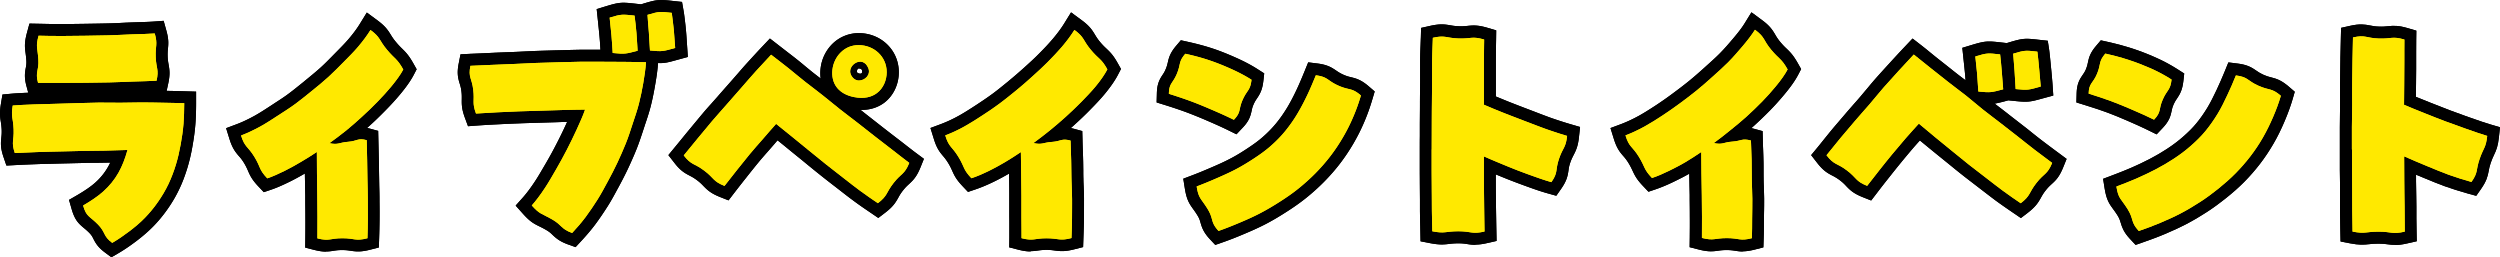 <svg id="_レイヤー_2" data-name="レイヤー 2" xmlns="http://www.w3.org/2000/svg" viewBox="0 0 416.6 42.86"><defs><style>.cls-1{fill:#ffe900;fill-rule:evenodd}</style></defs><g id="_デザイン" data-name="デザイン"><path class="cls-1" d="M13.85 34.25c1.3-.76 2.43-1.51 3.35-2.33 1.05-.94 1.88-1.97 2.55-3.15.62-1.1 1.1-2.35 1.5-3.78-1.17.02-2.45.08-3.77.11-1.22.02-2.48.03-3.76.05s-2.51.06-3.76.09-2.55.05-3.76.1c-1.33.05-2.58.1-3.73.16-.63-1.88-.12-1.97-.2-3.95s-.47-2.01-.15-3.96c.83-.08 2.08-.13 3.57-.19 1.07-.04 2.27-.07 3.57-.1 1.13-.03 2.33-.08 3.57-.11 1.16-.02 2.36-.07 3.57-.09s2.39.03 3.58.02 2.42-.05 3.58-.05c1.26 0 2.46.03 3.58.05 1.33.01 2.53.04 3.56.07 0 1.21-.04 2.34-.12 3.44-.1 1.2-.27 2.34-.47 3.42-.21 1.19-.47 2.31-.79 3.36-.35 1.15-.76 2.22-1.23 3.22-.51 1.08-1.1 2.06-1.74 2.98-.67.97-1.4 1.85-2.18 2.66s-1.69 1.57-2.6 2.26-1.87 1.36-2.87 1.94c-1.58-1.17-1.03-1.71-2.42-3.11-1.42-1.42-1.88-1.22-2.43-3.11zM6.44 5.95c.99.02 2.35.06 3.89.05 1.2 0 2.52-.02 3.86-.04 1.28-.02 2.6-.04 3.87-.07 1.36-.03 2.68-.12 3.86-.16 1.59-.05 2.96-.08 3.87-.15.53 1.9.08 1.97.16 3.94s.56 2.01.14 3.93c-1.02.06-2.38.09-3.94.14-1.22.04-2.57.11-3.96.14-1.3.03-2.64.04-3.96.06s-2.71.01-3.96.02c-1.48 0-2.81.01-3.93 0-.51-1.9.18-1.96.05-3.93-.13-1.98-.47-2.04.04-3.94z"/><path class="cls-1" d="M13.85 34.25c1.3-.76 2.43-1.51 3.35-2.33 1.05-.94 1.88-1.97 2.55-3.15.62-1.1 1.1-2.35 1.5-3.78-1.17.02-2.45.08-3.77.11-1.22.02-2.48.03-3.76.05s-2.51.06-3.76.09-2.55.05-3.76.1c-1.33.05-2.58.1-3.73.16-.63-1.88-.12-1.97-.2-3.95s-.47-2.01-.15-3.96c.83-.08 2.08-.13 3.57-.19 1.07-.04 2.27-.07 3.57-.1 1.13-.03 2.33-.08 3.57-.11 1.16-.02 2.36-.07 3.57-.09s2.39.03 3.58.02 2.42-.05 3.58-.05c1.26 0 2.46.03 3.58.05 1.33.01 2.53.04 3.56.07 0 1.21-.04 2.34-.12 3.44-.1 1.2-.27 2.34-.47 3.42-.21 1.19-.47 2.31-.79 3.36-.35 1.15-.76 2.22-1.23 3.22-.51 1.08-1.1 2.06-1.74 2.98-.67.97-1.4 1.85-2.18 2.66s-1.69 1.57-2.6 2.26-1.87 1.36-2.87 1.94c-1.58-1.17-1.03-1.71-2.42-3.11-1.42-1.42-1.88-1.22-2.43-3.11zM6.44 5.95c.99.02 2.35.06 3.89.05 1.2 0 2.52-.02 3.86-.04 1.28-.02 2.6-.04 3.87-.07 1.36-.03 2.68-.12 3.86-.16 1.59-.05 2.96-.08 3.87-.15.53 1.9.08 1.97.16 3.94s.56 2.01.14 3.93c-1.02.06-2.38.09-3.94.14-1.22.04-2.57.11-3.96.14-1.3.03-2.64.04-3.96.06s-2.71.01-3.96.02c-1.48 0-2.81.01-3.93 0-.51-1.9.18-1.96.05-3.93-.13-1.98-.47-2.04.04-3.94zm46.35 19.38c-.9.61-1.78 1.14-2.64 1.65-.94.56-1.85 1.06-2.73 1.5-1 .49-1.97.93-2.88 1.24-1.44-1.52-1.06-1.81-2.15-3.59s-1.6-1.55-2.22-3.55c.97-.36 2.07-.88 3.21-1.5.96-.53 1.95-1.18 2.98-1.85.95-.62 1.95-1.24 2.92-1.96s1.84-1.44 2.76-2.18 1.83-1.49 2.69-2.27 1.71-1.66 2.51-2.46c.87-.88 1.71-1.71 2.42-2.55.84-.99 1.54-1.94 2.08-2.81 1.72 1.27 1.37 1.64 2.74 3.28s1.67 1.43 2.72 3.3c-.43.82-1.12 1.77-2 2.84-.68.82-1.47 1.69-2.35 2.59-.78.79-1.62 1.62-2.52 2.43-.85.77-1.72 1.56-2.64 2.3s-1.86 1.44-2.8 2.12c1.52.32 1.56-.11 3.11-.23 1.55-.11 1.61-.68 3.11-.27.03 1.08.05 2.2.07 3.29s.03 2.17.05 3.26.06 2.18.06 3.26.02 2.18.01 3.26c-.01 1.09-.03 2.19-.07 3.27-2.02.52-2.09 0-4.17 0s-2.15.53-4.17.02c.01-1.05.02-2.31.01-3.62 0-1.15-.02-2.37-.03-3.59s-.04-2.44-.05-3.59c-.02-1.31 0-2.53-.02-3.58z"/><path class="cls-1" d="M52.79 25.33c-.9.61-1.78 1.14-2.64 1.65-.94.56-1.85 1.06-2.73 1.5-1 .49-1.97.93-2.88 1.24-1.44-1.52-1.06-1.81-2.15-3.59s-1.6-1.55-2.22-3.55c.97-.36 2.07-.88 3.21-1.5.96-.53 1.95-1.18 2.98-1.85.95-.62 1.95-1.24 2.92-1.96s1.84-1.44 2.76-2.18 1.83-1.49 2.69-2.27 1.71-1.66 2.51-2.46c.87-.88 1.71-1.71 2.42-2.55.84-.99 1.54-1.94 2.08-2.81 1.72 1.27 1.37 1.64 2.74 3.28s1.67 1.43 2.72 3.3c-.43.82-1.12 1.77-2 2.84-.68.82-1.47 1.69-2.35 2.59-.78.79-1.62 1.62-2.52 2.43-.85.77-1.72 1.56-2.64 2.3s-1.86 1.44-2.8 2.12c1.52.32 1.56-.11 3.11-.23 1.55-.11 1.61-.68 3.11-.27.03 1.08.05 2.2.07 3.29s.03 2.17.05 3.26.06 2.18.06 3.26.02 2.18.01 3.26c-.01 1.09-.03 2.19-.07 3.27-2.02.52-2.09 0-4.17 0s-2.15.53-4.17.02c.01-1.05.02-2.31.01-3.62 0-1.15-.02-2.37-.03-3.59s-.04-2.44-.05-3.59c-.02-1.31 0-2.53-.02-3.58zm35.81 8.93c.65-.73 1.43-1.75 2.21-2.94.63-.95 1.24-2.03 1.89-3.15.6-1.04 1.2-2.13 1.76-3.22s1.12-2.23 1.61-3.3c.56-1.22 1.08-2.37 1.43-3.39-1.11 0-2.36.04-3.65.07-1.18.03-2.4.07-3.63.11s-2.46.06-3.64.11c-1.28.05-2.52.1-3.64.16-1.42.07-2.67.14-3.62.21-.69-1.88-.22-1.99-.46-3.98-.24-1.99-.86-2.01-.47-3.97 1.29-.06 2.48-.1 3.63-.16 1.29-.06 2.51-.1 3.66-.15 1.3-.06 2.51-.13 3.66-.17 1.3-.05 2.51-.08 3.66-.11 1.29-.04 2.5-.07 3.66-.09 1.27-.02 2.47 0 3.66 0 1.22 0 2.42 0 3.65.02s2.41.02 3.68.06c-.08 1.11-.25 2.3-.46 3.49-.2 1.12-.42 2.26-.72 3.42s-.67 2.21-1.04 3.33c-.36 1.1-.71 2.21-1.15 3.3s-.91 2.15-1.4 3.2-1.04 2.1-1.59 3.11-1.11 2.08-1.72 3.04c-.64 1.01-1.3 1.98-1.97 2.89-.73.97-1.5 1.86-2.26 2.67-1.91-.69-1.6-1.27-3.37-2.28-1.78-1.02-2-.79-3.36-2.31zm12.99-31.32c1.99-.6 2.08-.56 4.15-.34.11.83.24 1.88.32 2.9.09 1.13.14 2.25.19 2.96-2.01.52-2.08.57-4.15.37-.05-.78-.11-1.87-.21-2.96-.09-1.02-.21-2.09-.3-2.94zm6.3-.46c1.95-.58 2.03-.56 4.05-.34.11.84.25 1.88.35 2.9.1 1.12.17 2.23.22 2.95-2.03.56-2.1.63-4.2.42-.05-.85-.1-1.93-.18-2.98s-.19-2.13-.23-2.96z"/><path class="cls-1" d="M88.6 34.26c.65-.73 1.43-1.75 2.21-2.94.63-.95 1.24-2.03 1.89-3.15.6-1.04 1.2-2.13 1.76-3.22s1.12-2.23 1.61-3.3c.56-1.22 1.08-2.37 1.43-3.39-1.11 0-2.36.04-3.65.07-1.18.03-2.4.07-3.63.11s-2.46.06-3.64.11c-1.28.05-2.52.1-3.64.16-1.42.07-2.67.14-3.62.21-.69-1.88-.22-1.99-.46-3.98-.24-1.99-.86-2.01-.47-3.97 1.29-.06 2.48-.1 3.63-.16 1.29-.06 2.51-.1 3.66-.15 1.3-.06 2.51-.13 3.66-.17 1.3-.05 2.51-.08 3.66-.11 1.29-.04 2.5-.07 3.66-.09 1.27-.02 2.47 0 3.66 0 1.22 0 2.42 0 3.65.02s2.41.02 3.68.06c-.08 1.11-.25 2.3-.46 3.49-.2 1.12-.42 2.26-.72 3.42s-.67 2.21-1.04 3.33c-.36 1.1-.71 2.21-1.15 3.3s-.91 2.15-1.4 3.2-1.04 2.1-1.59 3.11-1.11 2.08-1.72 3.04c-.64 1.01-1.3 1.98-1.97 2.89-.73.97-1.5 1.86-2.26 2.67-1.91-.69-1.6-1.27-3.37-2.28-1.78-1.02-2-.79-3.36-2.31zm12.99-31.32c1.99-.6 2.08-.56 4.15-.34.11.83.24 1.88.32 2.9.09 1.13.14 2.25.19 2.96-2.01.52-2.08.57-4.15.37-.05-.78-.11-1.87-.21-2.96-.09-1.02-.21-2.09-.3-2.94zm6.3-.46c1.95-.58 2.03-.56 4.05-.34.11.84.25 1.88.35 2.9.1 1.12.17 2.23.22 2.95-2.03.56-2.1.63-4.2.42-.05-.85-.1-1.93-.18-2.98s-.19-2.13-.23-2.96zm21.44 18.16c-.76.84-1.48 1.69-2.21 2.53s-1.49 1.67-2.2 2.54-1.4 1.73-2.11 2.62-1.38 1.74-2.08 2.65c-1.97-.79-1.69-1.28-3.38-2.55s-2.11-.86-3.41-2.53c.73-.88 1.52-1.87 2.36-2.88.75-.9 1.53-1.86 2.36-2.84.77-.91 1.61-1.82 2.44-2.78s1.61-1.84 2.44-2.78 1.6-1.86 2.44-2.78c.83-.91 1.67-1.82 2.52-2.72.98.76 1.96 1.5 2.9 2.25s1.89 1.57 2.84 2.31 1.96 1.49 2.9 2.24 1.91 1.55 2.85 2.3c.97.77 1.95 1.49 2.9 2.23s1.93 1.52 2.88 2.26 1.94 1.5 2.89 2.23 1.9 1.49 2.86 2.21c-.8 1.97-1.31 1.67-2.62 3.35s-.92 2.06-2.61 3.36c-.92-.63-1.9-1.29-2.92-2.04-.93-.68-1.87-1.43-2.85-2.19-.93-.72-1.88-1.45-2.83-2.21s-1.86-1.51-2.79-2.26-1.87-1.52-2.78-2.27-1.89-1.51-2.79-2.25zm13.02-4.46c-1.29-.24-2.23-.8-2.83-1.52-.72-.87-.93-2-.8-3.08.13-1.07.62-2.11 1.41-2.87s1.76-1.19 2.95-1.19c1.27 0 2.44.47 3.29 1.27s1.39 1.92 1.39 3.24-.56 2.68-1.63 3.48c-.89.68-2.17.99-3.79.67zm2.34-4.84c-.92-2.25-3.6-.47-2.91 1.09.32.69.85.99 1.35.99 1.01 0 2.02-.97 1.56-2.08z"/><path class="cls-1" d="M129.33 20.64c-.76.84-1.48 1.69-2.21 2.53s-1.49 1.67-2.2 2.54-1.4 1.73-2.11 2.62-1.38 1.74-2.08 2.65c-1.97-.79-1.69-1.28-3.38-2.55s-2.11-.86-3.41-2.53c.73-.88 1.52-1.87 2.36-2.88.75-.9 1.53-1.86 2.36-2.84.77-.91 1.61-1.82 2.44-2.78s1.61-1.84 2.44-2.78 1.6-1.86 2.44-2.78c.83-.91 1.67-1.82 2.52-2.72.98.76 1.96 1.5 2.9 2.25s1.89 1.57 2.84 2.31 1.96 1.49 2.9 2.24 1.91 1.55 2.85 2.3c.97.77 1.95 1.49 2.9 2.23s1.93 1.52 2.88 2.26 1.94 1.5 2.89 2.23 1.9 1.49 2.86 2.21c-.8 1.97-1.31 1.67-2.62 3.35s-.92 2.06-2.61 3.36c-.92-.63-1.9-1.29-2.92-2.04-.93-.68-1.87-1.43-2.85-2.19-.93-.72-1.88-1.45-2.83-2.21s-1.86-1.51-2.79-2.26-1.87-1.52-2.78-2.27-1.89-1.51-2.79-2.25zm13.02-4.46c-1.29-.24-2.23-.8-2.83-1.52-.72-.87-.93-2-.8-3.08.13-1.07.62-2.11 1.41-2.87s1.76-1.19 2.95-1.19c1.27 0 2.44.47 3.29 1.27s1.39 1.92 1.39 3.24-.56 2.68-1.63 3.48c-.89.68-2.17.99-3.79.67zm2.34-4.84c-.92-2.25-3.6-.47-2.91 1.09.32.69.85.99 1.35.99 1.01 0 2.02-.97 1.56-2.08zm25.41 14.01c-.9.61-1.75 1.15-2.61 1.66-.94.56-1.86 1.05-2.74 1.49-1 .49-1.97.9-2.87 1.2-1.44-1.52-1.09-1.79-2.18-3.57-1.09-1.78-1.57-1.57-2.18-3.57.97-.36 2.05-.85 3.18-1.48.96-.53 1.96-1.17 2.99-1.84.95-.62 1.93-1.27 2.89-1.99.93-.69 1.84-1.43 2.76-2.18s1.8-1.52 2.66-2.3 1.77-1.6 2.56-2.4c.87-.88 1.69-1.74 2.4-2.57.84-.99 1.54-1.94 2.08-2.81 1.72 1.27 1.36 1.65 2.73 3.3s1.72 1.4 2.76 3.27c-.43.82-1.11 1.82-1.99 2.88-.68.82-1.5 1.67-2.38 2.57-.78.79-1.63 1.6-2.53 2.42-.85.77-1.74 1.53-2.66 2.28-.91.74-1.83 1.44-2.77 2.13 1.52.32 1.55-.08 3.1-.19s1.59-.63 3.1-.22c.03 1.08.07 2.14.1 3.23.03 1.09.02 2.17.05 3.26s.09 2.18.1 3.26 0 2.18-.01 3.26c-.01 1.09-.05 2.16-.09 3.23-2.02.52-2.08.04-4.16.04s-2.15.49-4.16-.02c.01-1.05-.01-2.28-.02-3.59v-3.59c-.01-1.22-.03-2.44-.04-3.59-.02-1.31-.04-2.51-.05-3.56z"/><path class="cls-1" d="M170.1 25.35c-.9.61-1.75 1.15-2.61 1.66-.94.56-1.86 1.05-2.74 1.49-1 .49-1.97.9-2.87 1.2-1.44-1.52-1.09-1.79-2.18-3.57-1.09-1.78-1.57-1.57-2.18-3.57.97-.36 2.05-.85 3.18-1.48.96-.53 1.96-1.17 2.99-1.84.95-.62 1.93-1.27 2.89-1.99.93-.69 1.84-1.43 2.76-2.18s1.8-1.52 2.66-2.3 1.77-1.6 2.56-2.4c.87-.88 1.69-1.74 2.4-2.57.84-.99 1.54-1.94 2.08-2.81 1.72 1.27 1.36 1.65 2.73 3.3s1.72 1.4 2.76 3.27c-.43.82-1.11 1.82-1.99 2.88-.68.82-1.5 1.67-2.38 2.57-.78.79-1.63 1.6-2.53 2.42-.85.77-1.74 1.53-2.66 2.28-.91.74-1.83 1.44-2.77 2.13 1.52.32 1.55-.08 3.1-.19s1.59-.63 3.1-.22c.03 1.08.07 2.14.1 3.23.03 1.09.02 2.17.05 3.26s.09 2.18.1 3.26 0 2.18-.01 3.26c-.01 1.09-.05 2.16-.09 3.23-2.02.52-2.08.04-4.16.04s-2.15.49-4.16-.02c.01-1.05-.01-2.28-.02-3.59v-3.59c-.01-1.22-.03-2.44-.04-3.59-.02-1.31-.04-2.51-.05-3.56zm24.68-9.73c.05-1.8.65-1.68 1.34-3.34.69-1.67.23-1.95 1.4-3.32 1.23.27 2.53.6 3.83 1.03s2.51.92 3.7 1.45c1.28.57 2.47 1.19 3.5 1.85-.2 1.81-.73 1.67-1.47 3.33-.74 1.67-.21 2.02-1.47 3.34-1.16-.57-2.34-1.1-3.55-1.62s-2.37-1.01-3.61-1.47c-1.19-.44-2.4-.84-3.67-1.24zm4.64 15.45a72.3 72.3 0 003.25-1.33c1.15-.5 2.22-.98 3.2-1.49 1.11-.58 2.11-1.2 3.03-1.8 1.04-.68 1.99-1.36 2.83-2.1.91-.8 1.73-1.63 2.46-2.53s1.41-1.86 2.02-2.89 1.12-2.01 1.65-3.12c.48-1.01.94-2.11 1.41-3.26 2.04.26 1.87.87 3.74 1.71s2.22.31 3.77 1.65c-.36 1.24-.8 2.46-1.29 3.59-.5 1.18-1.07 2.31-1.7 3.38-.64 1.1-1.34 2.15-2.11 3.15-.77 1-1.6 1.95-2.49 2.85s-1.82 1.73-2.81 2.53-2.01 1.5-3.09 2.19-2.13 1.32-3.26 1.91-2.25 1.09-3.44 1.59-2.32.96-3.53 1.38c-1.41-1.51-.76-1.94-1.85-3.7s-1.47-1.68-1.8-3.72z"/><path class="cls-1" d="M194.78 15.62c.05-1.8.65-1.68 1.34-3.34.69-1.67.23-1.95 1.4-3.32 1.23.27 2.53.6 3.83 1.03s2.51.92 3.7 1.45c1.28.57 2.47 1.19 3.5 1.85-.2 1.81-.73 1.67-1.47 3.33-.74 1.67-.21 2.02-1.47 3.34-1.16-.57-2.34-1.1-3.55-1.62s-2.37-1.01-3.61-1.47c-1.19-.44-2.4-.84-3.67-1.24zm4.64 15.45a72.3 72.3 0 003.25-1.33c1.15-.5 2.22-.98 3.2-1.49 1.11-.58 2.11-1.2 3.03-1.8 1.04-.68 1.99-1.36 2.83-2.1.91-.8 1.73-1.63 2.46-2.53s1.41-1.86 2.02-2.89 1.12-2.01 1.65-3.12c.48-1.01.94-2.11 1.41-3.26 2.04.26 1.87.87 3.74 1.71s2.22.31 3.77 1.65c-.36 1.24-.8 2.46-1.29 3.59-.5 1.18-1.07 2.31-1.7 3.38-.64 1.1-1.34 2.15-2.11 3.15-.77 1-1.6 1.95-2.49 2.85s-1.82 1.73-2.81 2.53-2.01 1.5-3.09 2.19-2.13 1.32-3.26 1.91-2.25 1.09-3.44 1.59-2.32.96-3.53 1.38c-1.41-1.51-.76-1.94-1.85-3.7s-1.47-1.68-1.8-3.72zm39.16-6.16c0-1.22.01-2.47.01-3.73 0-1.24 0-2.49.02-3.73s.02-2.52.03-3.73c.01-1.29 0-2.55.01-3.73.02-1.35.09-2.57.12-3.69 2.09-.47 2.13.03 4.27.11s2.22-.42 4.28.18c-.02 1.09-.03 2.31-.04 3.62v7.24c.93.4 2.11.9 3.41 1.41 1.1.44 2.28.89 3.45 1.33s2.38.92 3.47 1.31c1.4.5 2.66.89 3.53 1.15-.22 2.02-.7 1.91-1.35 3.83s-.1 2.2-1.27 3.87c-1.15-.32-2.46-.79-3.82-1.28-1.21-.44-2.47-.92-3.74-1.45s-2.48-1.02-3.68-1.56c0 1.45-.01 2.84 0 4.16 0 1.51.03 2.92.04 4.17.02 1.75.04 3.21.06 4.19-2.12.48-2.18-.04-4.35-.04s-2.21.42-4.35 0c-.02-.84-.05-2-.07-3.4-.01-1.02 0-2.17-.02-3.42 0-1.08-.02-2.22-.02-3.42v-3.42z"/><path class="cls-1" d="M238.58 24.91c0-1.22.01-2.47.01-3.73 0-1.24 0-2.49.02-3.73s.02-2.52.03-3.73c.01-1.29 0-2.55.01-3.73.02-1.35.09-2.57.12-3.69 2.09-.47 2.13.03 4.27.11s2.22-.42 4.28.18c-.02 1.09-.03 2.31-.04 3.62v7.24c.93.4 2.11.9 3.41 1.41 1.1.44 2.28.89 3.45 1.33s2.38.92 3.47 1.31c1.4.5 2.66.89 3.53 1.15-.22 2.02-.7 1.91-1.35 3.83s-.1 2.2-1.27 3.87c-1.15-.32-2.46-.79-3.82-1.28-1.21-.44-2.47-.92-3.74-1.45s-2.48-1.02-3.68-1.56c0 1.45-.01 2.84 0 4.16 0 1.51.03 2.92.04 4.17.02 1.75.04 3.21.06 4.19-2.12.48-2.18-.04-4.35-.04s-2.21.42-4.35 0c-.02-.84-.05-2-.07-3.4-.01-1.02 0-2.17-.02-3.42 0-1.08-.02-2.22-.02-3.42v-3.42zm44.9.43c-.9.61-1.75 1.16-2.61 1.67-.94.56-1.87 1.02-2.75 1.46-1 .49-1.93.89-2.83 1.19-1.44-1.52-1.1-1.77-2.2-3.55s-1.61-1.55-2.22-3.55c.97-.36 2.07-.87 3.2-1.49.96-.53 1.96-1.17 2.99-1.84.95-.62 1.91-1.3 2.88-2.01s1.87-1.4 2.79-2.14 1.8-1.53 2.66-2.3 1.78-1.59 2.58-2.39c.87-.88 1.64-1.78 2.35-2.61.84-.99 1.59-1.95 2.13-2.82 1.72 1.27 1.33 1.68 2.7 3.33 1.37 1.64 1.69 1.42 2.74 3.28-.43.82-1.11 1.78-1.99 2.84-.68.82-1.46 1.71-2.34 2.6-.78.79-1.63 1.61-2.53 2.43-.85.77-1.76 1.51-2.68 2.25-.91.74-1.83 1.47-2.77 2.15 1.52.32 1.55-.13 3.1-.24 1.55-.11 1.6-.59 3.1-.18.03 1.08.08 2.14.11 3.22s0 2.17.03 3.26c.02 1.09.08 2.18.09 3.26s-.02 2.18-.03 3.26c-.01 1.09 0 2.19-.04 3.27-2.02.52-2.08-.01-4.17-.01-2.08 0-2.14.48-4.16-.03.01-1.05.02-2.25.01-3.56 0-1.15-.02-2.37-.03-3.59s-.05-2.44-.06-3.59c-.02-1.31-.02-2.52-.03-3.56z"/><path class="cls-1" d="M283.48 25.34c-.9.61-1.75 1.16-2.61 1.67-.94.56-1.87 1.02-2.75 1.46-1 .49-1.93.89-2.83 1.19-1.44-1.52-1.1-1.77-2.2-3.55s-1.61-1.55-2.22-3.55c.97-.36 2.07-.87 3.2-1.49.96-.53 1.96-1.17 2.99-1.84.95-.62 1.91-1.3 2.88-2.01s1.87-1.4 2.79-2.14 1.8-1.53 2.66-2.3 1.78-1.59 2.58-2.39c.87-.88 1.64-1.78 2.35-2.61.84-.99 1.59-1.95 2.13-2.82 1.72 1.27 1.33 1.68 2.7 3.33 1.37 1.64 1.69 1.42 2.74 3.28-.43.82-1.11 1.78-1.99 2.84-.68.82-1.46 1.71-2.34 2.6-.78.79-1.63 1.61-2.53 2.43-.85.77-1.76 1.51-2.68 2.25-.91.74-1.83 1.47-2.77 2.15 1.52.32 1.55-.13 3.1-.24 1.55-.11 1.6-.59 3.1-.18.03 1.08.08 2.14.11 3.22s0 2.17.03 3.26c.02 1.09.08 2.18.09 3.26s-.02 2.18-.03 3.26c-.01 1.09 0 2.19-.04 3.27-2.02.52-2.08-.01-4.17-.01-2.08 0-2.14.48-4.16-.03.01-1.05.02-2.25.01-3.56 0-1.15-.02-2.37-.03-3.59s-.05-2.44-.06-3.59c-.02-1.31-.02-2.52-.03-3.56zm36.26-4.72c-.76.84-1.53 1.67-2.25 2.51s-1.45 1.71-2.17 2.57-1.4 1.73-2.11 2.62-1.37 1.74-2.07 2.65c-1.97-.79-1.68-1.29-3.37-2.57-1.69-1.28-2.11-.85-3.4-2.53.73-.88 1.49-1.86 2.33-2.87.75-.9 1.56-1.84 2.39-2.82.77-.91 1.6-1.82 2.43-2.78.79-.91 1.55-1.89 2.38-2.83s1.64-1.83 2.48-2.75c.83-.91 1.68-1.83 2.53-2.73.98.76 1.92 1.56 2.87 2.3s1.93 1.52 2.87 2.27 1.96 1.48 2.91 2.23 1.89 1.58 2.83 2.33 1.95 1.49 2.9 2.23c.97.77 1.94 1.51 2.89 2.25s1.91 1.53 2.87 2.26c.98.75 1.96 1.47 2.92 2.19-.8 1.97-1.32 1.67-2.63 3.35s-.92 2.07-2.61 3.37c-.92-.63-1.92-1.31-2.94-2.06-.93-.68-1.87-1.43-2.85-2.18s-1.89-1.44-2.84-2.19c-.93-.74-1.86-1.5-2.79-2.26-.94-.76-1.87-1.52-2.78-2.27s-1.86-1.56-2.76-2.3zm9.43-11.21c1.99-.6 2.07-.57 4.13-.34.11.83.19 1.86.28 2.89.09 1.13.18 2.22.23 2.92-2.01.53-2.07.57-4.14.37-.05-.78-.11-1.84-.2-2.92-.09-1.02-.21-2.06-.3-2.91zm6.3-.46c1.95-.58 2.02-.57 4.04-.34.11.84.2 1.86.3 2.89.1 1.12.21 2.2.26 2.92-2.03.56-2.09.63-4.18.42-.05-.85-.1-1.9-.18-2.94s-.18-2.1-.23-2.94z"/><path class="cls-1" d="M319.74 20.62c-.76.84-1.53 1.67-2.25 2.51s-1.45 1.71-2.17 2.57-1.4 1.73-2.11 2.62-1.37 1.74-2.07 2.65c-1.97-.79-1.68-1.29-3.37-2.57-1.69-1.28-2.11-.85-3.4-2.53.73-.88 1.49-1.86 2.33-2.87.75-.9 1.56-1.84 2.39-2.82.77-.91 1.6-1.82 2.43-2.78.79-.91 1.55-1.89 2.38-2.83s1.64-1.83 2.48-2.75c.83-.91 1.68-1.83 2.53-2.73.98.76 1.92 1.56 2.87 2.3s1.93 1.52 2.87 2.27 1.96 1.48 2.91 2.23 1.89 1.58 2.83 2.33 1.95 1.49 2.9 2.23c.97.77 1.94 1.51 2.89 2.25s1.91 1.53 2.87 2.26c.98.75 1.96 1.47 2.92 2.19-.8 1.97-1.32 1.67-2.63 3.35s-.92 2.07-2.61 3.37c-.92-.63-1.92-1.31-2.94-2.06-.93-.68-1.87-1.43-2.85-2.18s-1.89-1.44-2.84-2.19c-.93-.74-1.86-1.5-2.79-2.26-.94-.76-1.87-1.52-2.78-2.27s-1.86-1.56-2.76-2.3zm9.43-11.21c1.99-.6 2.07-.57 4.13-.34.11.83.19 1.86.28 2.89.09 1.13.18 2.22.23 2.92-2.01.53-2.07.57-4.14.37-.05-.78-.11-1.84-.2-2.92-.09-1.02-.21-2.06-.3-2.91zm6.3-.46c1.95-.58 2.02-.57 4.04-.34.11.84.2 1.86.3 2.89.1 1.12.21 2.2.26 2.92-2.03.56-2.09.63-4.18.42-.05-.85-.1-1.9-.18-2.94s-.18-2.1-.23-2.94zm12.58 6.66c.05-1.8.72-1.67 1.41-3.33.69-1.67.2-1.97 1.37-3.35 1.23.27 2.55.62 3.85 1.04 1.26.41 2.52.9 3.71 1.42 1.28.57 2.46 1.21 3.48 1.87-.2 1.81-.74 1.66-1.47 3.33s-.19 2.03-1.45 3.35c-1.16-.57-2.35-1.1-3.56-1.62s-2.36-1.01-3.61-1.47-2.45-.85-3.73-1.25zm4.64 15.47c1.17-.44 2.29-.88 3.31-1.32 1.15-.5 2.2-1.01 3.19-1.52 1.11-.58 2.12-1.17 3.04-1.78 1.04-.68 1.97-1.38 2.81-2.12.91-.8 1.75-1.61 2.48-2.5s1.41-1.86 2.03-2.88 1.1-2.02 1.62-3.13c.48-1.01.96-2.11 1.42-3.26 2.04.26 1.87.87 3.74 1.71s2.19.34 3.75 1.68c-.36 1.24-.81 2.41-1.3 3.55s-1.06 2.31-1.68 3.39-1.33 2.15-2.1 3.15-1.6 1.95-2.49 2.85c-.88.89-1.83 1.72-2.82 2.52s-1.98 1.53-3.06 2.23-2.13 1.33-3.26 1.92-2.26 1.09-3.44 1.59c-1.14.48-2.3.91-3.52 1.33-1.41-1.51-.78-1.92-1.88-3.67s-1.52-1.67-1.85-3.71z"/><path class="cls-1" d="M348.05 15.61c.05-1.8.72-1.67 1.41-3.33.69-1.67.2-1.97 1.37-3.35 1.23.27 2.55.62 3.85 1.04 1.26.41 2.52.9 3.71 1.42 1.28.57 2.46 1.21 3.48 1.87-.2 1.81-.74 1.66-1.47 3.33s-.19 2.03-1.45 3.35c-1.16-.57-2.35-1.1-3.56-1.62s-2.36-1.01-3.61-1.47-2.45-.85-3.73-1.25zm4.64 15.47c1.17-.44 2.29-.88 3.31-1.32 1.15-.5 2.2-1.01 3.19-1.52 1.11-.58 2.12-1.17 3.04-1.78 1.04-.68 1.97-1.38 2.81-2.12.91-.8 1.75-1.61 2.48-2.5s1.41-1.86 2.03-2.88 1.1-2.02 1.62-3.13c.48-1.01.96-2.11 1.42-3.26 2.04.26 1.87.87 3.74 1.71s2.19.34 3.75 1.68c-.36 1.24-.81 2.41-1.3 3.55s-1.06 2.31-1.68 3.39-1.33 2.15-2.1 3.15-1.6 1.95-2.49 2.85c-.88.89-1.83 1.72-2.82 2.52s-1.98 1.53-3.06 2.23-2.13 1.33-3.26 1.92-2.26 1.09-3.44 1.59c-1.14.48-2.3.91-3.52 1.33-1.41-1.51-.78-1.92-1.88-3.67s-1.52-1.67-1.85-3.71zm39.23-6.17v-3.73c0-1.24.04-2.49.05-3.73 0-1.27-.02-2.52 0-3.73.01-1.29.03-2.55.05-3.73.02-1.35.04-2.63.08-3.75 2.09-.47 2.15.1 4.29.18s2.22-.43 4.28.17c-.02 1.09 0 2.31-.01 3.62 0 1.15-.02 2.36-.02 3.62 0 1.18-.03 2.4-.03 3.63.93.4 2.13.89 3.44 1.41 1.1.44 2.27.91 3.45 1.35s2.4.87 3.49 1.26c1.4.5 2.62.91 3.48 1.17-.22 2.02-.61 1.93-1.27 3.85s-.19 2.16-1.36 3.82c-1.15-.32-2.43-.71-3.79-1.2-1.21-.44-2.45-.97-3.72-1.49-1.24-.51-2.5-1.05-3.7-1.58 0 1.45.02 2.87.02 4.19 0 1.51.04 2.92.05 4.17.02 1.75.01 3.2.03 4.19-2.12.48-2.18 0-4.35 0-2.17 0-2.22.4-4.35-.01-.02-.84-.04-2.02-.05-3.42-.01-1.02 0-2.17-.01-3.42 0-1.08-.02-2.22-.02-3.42v-3.42z"/><path class="cls-1" d="M391.92 24.91v-3.73c0-1.24.04-2.49.05-3.73 0-1.27-.02-2.52 0-3.73.01-1.29.03-2.55.05-3.73.02-1.35.04-2.63.08-3.75 2.09-.47 2.15.1 4.29.18s2.22-.43 4.28.17c-.02 1.09 0 2.31-.01 3.62 0 1.15-.02 2.36-.02 3.62 0 1.18-.03 2.4-.03 3.63.93.4 2.13.89 3.44 1.41 1.1.44 2.27.91 3.45 1.35s2.4.87 3.49 1.26c1.4.5 2.62.91 3.48 1.17-.22 2.02-.61 1.93-1.27 3.85s-.19 2.16-1.36 3.82c-1.15-.32-2.43-.71-3.79-1.2-1.21-.44-2.45-.97-3.72-1.49-1.24-.51-2.5-1.05-3.7-1.58 0 1.45.02 2.87.02 4.19 0 1.51.04 2.92.05 4.17.02 1.75.01 3.2.03 4.19-2.12.48-2.18 0-4.35 0-2.17 0-2.22.4-4.35-.01-.02-.84-.04-2.02-.05-3.42-.01-1.02 0-2.17-.01-3.42 0-1.08-.02-2.22-.02-3.42v-3.42z"/><path d="M18.55 42.86l-1.05-.78c-1.15-.85-1.56-1.55-1.94-2.3-.18-.36-.3-.59-.7-1-.36-.36-.64-.59-.88-.79-.93-.77-1.53-1.37-2.05-3.18l-.43-1.5 1.35-.78c1.33-.78 2.29-1.44 3.02-2.09a10.348 10.348 0 002.51-3.35c-.28 0-.57.01-.86.02-.55 0-1.12.02-1.69.02-.68 0-1.37.01-2.06.03l-3.75.09-1.49.04c-.77.02-1.52.03-2.25.06-1.32.05-2.56.1-3.7.16l-1.51.08-.49-1.44c-.5-1.48-.46-2.26-.36-3.19.04-.38.08-.73.06-1.32-.03-.63-.09-1.01-.15-1.38-.14-.88-.21-1.56.03-2.99l.25-1.52 1.54-.14c.68-.06 1.58-.11 2.76-.16l-.3-1.11c-.38-1.41-.27-2.21-.11-3.04.07-.38.13-.68.09-1.27-.04-.53-.09-.91-.13-1.22-.14-1.02-.2-1.73.24-3.37l.41-1.51 2.07.04c.91.02 2.07.05 3.33.04 1.19 0 2.5-.02 3.84-.04 1.28-.02 2.58-.04 3.86-.07.79-.02 1.56-.05 2.3-.09.53-.03 1.05-.05 1.54-.07l1.14-.04c1.07-.03 1.98-.06 2.65-.11l1.63-.12.44 1.58c.4 1.42.37 2.15.28 3.04-.04.38-.07.74-.05 1.36.03.6.09.95.16 1.33.16.89.26 1.63-.06 3.11l-.27 1.25c1.1.02 2.1.04 2.97.07l1.94.06v1.94c0 1.32-.04 2.49-.13 3.6-.09 1.11-.24 2.22-.49 3.62a29.78 29.78 0 01-.85 3.59c-.4 1.29-.83 2.43-1.34 3.49-.52 1.1-1.14 2.17-1.9 3.26-.73 1.05-1.53 2.03-2.4 2.92-.8.82-1.72 1.62-2.82 2.46-1.14.86-2.12 1.52-3.08 2.08l-1.14.66zm-2-7.93c.28.24.67.56 1.13 1.02.79.8 1.14 1.43 1.39 1.91.4-.28.82-.58 1.27-.92.94-.71 1.72-1.39 2.37-2.06.71-.73 1.37-1.54 1.98-2.41.63-.91 1.15-1.79 1.58-2.7.42-.88.79-1.85 1.13-2.95.28-.92.52-1.94.74-3.12.23-1.26.37-2.26.44-3.23.03-.43.06-.87.08-1.33-.49 0-1-.02-1.54-.02l-1.29-.02-2.33-.03c-.6 0-1.21.01-1.83.03l-1.66.03c-.56 0-1.12 0-1.69-.01-.62 0-1.25-.01-1.88 0-.67 0-1.34.03-2 .05-.52.01-1.04.03-1.55.04-.76.01-1.51.04-2.24.06l-2.34.07c-.9.02-1.74.04-2.51.08-.64.03-1.22.05-1.73.08 0 .05.02.1.02.15.07.42.16.98.19 1.85.04.89-.03 1.49-.08 1.92v.03c.63-.03 1.28-.05 1.95-.08.75-.03 1.52-.04 2.31-.06l1.47-.04 3.77-.09 2.1-.03c.56 0 1.12-.01 1.66-.02.66-.01 1.3-.03 1.93-.05.63-.02 1.25-.04 1.84-.05l2.67-.04-.71 2.58c-.46 1.66-1.01 3.04-1.69 4.24-.78 1.38-1.75 2.57-2.96 3.65-.56.5-1.21 1-1.98 1.51zM8.2 7.99c.01.08.02.17.04.27.05.38.12.85.16 1.5.06.95-.02 1.58-.11 2.06h3.33c.85 0 1.72 0 2.6-.02l1.33-.02c.88 0 1.75-.02 2.61-.04.81-.02 1.6-.05 2.36-.08l1.58-.06h.41c.6-.03 1.16-.05 1.68-.06v-.04c-.08-.42-.19-1.01-.22-1.89-.04-.89.02-1.48.06-1.91v-.02c-.29 0-.59.02-.9.03L22 7.75l-1.48.06c-.77.04-1.58.08-2.41.09-1.28.03-2.6.05-3.89.07-1.36.02-2.68.04-3.88.04-.76 0-1.48 0-2.14-.02z"/><path d="M18.55 42.86l-1.05-.78c-1.15-.85-1.56-1.55-1.94-2.3-.18-.36-.3-.59-.7-1-.36-.36-.64-.59-.88-.79-.93-.77-1.53-1.37-2.05-3.18l-.43-1.5 1.35-.78c1.33-.78 2.29-1.44 3.02-2.09a10.348 10.348 0 002.51-3.35c-.28 0-.57.01-.86.02-.55 0-1.12.02-1.69.02-.68 0-1.37.01-2.06.03l-3.75.09-1.49.04c-.77.02-1.52.03-2.25.06-1.32.05-2.56.1-3.7.16l-1.51.08-.49-1.44c-.5-1.48-.46-2.26-.36-3.19.04-.38.08-.73.06-1.32-.03-.63-.09-1.01-.15-1.38-.14-.88-.21-1.56.03-2.99l.25-1.52 1.54-.14c.68-.06 1.58-.11 2.76-.16l-.3-1.11c-.38-1.41-.27-2.21-.11-3.04.07-.38.13-.68.09-1.27-.04-.53-.09-.91-.13-1.22-.14-1.02-.2-1.73.24-3.37l.41-1.51 2.07.04c.91.02 2.07.05 3.33.04 1.19 0 2.5-.02 3.84-.04 1.28-.02 2.58-.04 3.86-.07.79-.02 1.56-.05 2.3-.09.53-.03 1.05-.05 1.54-.07l1.14-.04c1.07-.03 1.98-.06 2.65-.11l1.63-.12.44 1.58c.4 1.42.37 2.15.28 3.04-.04.38-.07.74-.05 1.36.03.6.09.95.16 1.33.16.89.26 1.63-.06 3.11l-.27 1.25c1.1.02 2.1.04 2.97.07l1.94.06v1.94c0 1.32-.04 2.49-.13 3.6-.09 1.11-.24 2.22-.49 3.62a29.78 29.78 0 01-.85 3.59c-.4 1.29-.83 2.43-1.34 3.49-.52 1.1-1.14 2.17-1.9 3.26-.73 1.05-1.53 2.03-2.4 2.92-.8.82-1.72 1.62-2.82 2.46-1.14.86-2.12 1.52-3.08 2.08l-1.14.66zm-2-7.93c.28.24.67.56 1.13 1.02.79.8 1.14 1.43 1.39 1.91.4-.28.82-.58 1.27-.92.94-.71 1.72-1.39 2.37-2.06.71-.73 1.37-1.54 1.98-2.41.63-.91 1.15-1.79 1.58-2.7.42-.88.79-1.85 1.13-2.95.28-.92.52-1.94.74-3.12.23-1.26.37-2.26.44-3.23.03-.43.06-.87.08-1.33-.49 0-1-.02-1.54-.02l-1.29-.02-2.33-.03c-.6 0-1.21.01-1.83.03l-1.66.03c-.56 0-1.12 0-1.69-.01-.62 0-1.25-.01-1.88 0-.67 0-1.34.03-2 .05-.52.01-1.04.03-1.55.04-.76.01-1.51.04-2.24.06l-2.34.07c-.9.02-1.74.04-2.51.08-.64.03-1.22.05-1.73.08 0 .05.02.1.02.15.07.42.16.98.19 1.85.04.89-.03 1.49-.08 1.92v.03c.63-.03 1.28-.05 1.95-.08.75-.03 1.52-.04 2.31-.06l1.47-.04 3.77-.09 2.1-.03c.56 0 1.12-.01 1.66-.02.66-.01 1.3-.03 1.93-.05.63-.02 1.25-.04 1.84-.05l2.67-.04-.71 2.58c-.46 1.66-1.01 3.04-1.69 4.24-.78 1.38-1.75 2.57-2.96 3.65-.56.5-1.21 1-1.98 1.51zM8.2 7.99c.01.08.02.17.04.27.05.38.12.85.16 1.5.06.95-.02 1.58-.11 2.06h3.33c.85 0 1.72 0 2.6-.02l1.33-.02c.88 0 1.75-.02 2.61-.04.81-.02 1.6-.05 2.36-.08l1.58-.06h.41c.6-.03 1.16-.05 1.68-.06v-.04c-.08-.42-.19-1.01-.22-1.89-.04-.89.02-1.48.06-1.91v-.02c-.29 0-.59.02-.9.03L22 7.75l-1.48.06c-.77.04-1.58.08-2.41.09-1.28.03-2.6.05-3.89.07-1.36.02-2.68.04-3.88.04-.76 0-1.48 0-2.14-.02zm46.16 33.94c-.53 0-1.14-.07-1.97-.28l-1.53-.39.02-1.58c.01-1.04.02-2.29.01-3.59 0-.75-.01-1.53-.02-2.32v-1.25c-.02-.68-.03-1.35-.04-2.02l-.03-1.57v-.02c-.91.53-1.74.98-2.51 1.36-1.28.63-2.24 1.04-3.12 1.34l-1.21.41-.88-.93c-1.04-1.1-1.38-1.77-1.74-2.61-.17-.38-.32-.74-.67-1.32a7.24 7.24 0 00-.86-1.15c-.62-.72-1.1-1.35-1.57-2.85l-.56-1.8 1.76-.66c.91-.34 1.92-.82 2.94-1.38.91-.5 1.9-1.15 2.85-1.77l.7-.46c.71-.46 1.44-.93 2.12-1.44.85-.63 1.67-1.3 2.55-2.01l.13-.11c.83-.68 1.77-1.44 2.62-2.2.66-.59 1.3-1.24 1.91-1.86l.59-.6c.82-.83 1.6-1.61 2.24-2.36.76-.89 1.4-1.75 1.9-2.57l1.14-1.85 1.75 1.29c1.28.95 1.71 1.56 2.23 2.4.21.34.43.7.86 1.21.45.54.75.84 1.05 1.13.65.64 1.14 1.16 1.88 2.48l.53.94-.5.96c-.47.9-1.2 1.95-2.23 3.19-.73.88-1.56 1.79-2.47 2.71-1 1.02-1.8 1.79-2.6 2.51l-.09.08c-.12.11-.24.22-.37.33.13.03.27.06.42.1l1.43.39.11 4.77c.02.64.03 1.29.03 1.93l.04 2.43c.02.73.04 1.46.04 2.19v.57a123.539 123.539 0 01-.06 6.04l-.05 1.5-1.45.37c-1.52.39-2.3.32-3.24.18-.4-.06-.78-.12-1.43-.12s-1.03.06-1.43.12c-.42.07-.82.12-1.26.12zm2.69-4.24c.95 0 1.57.09 2.03.16.07.01.13.02.19.03 0-.49.02-.99.02-1.48v-3.22c-.01-.71-.03-1.42-.04-2.13l-.05-2.47c0-.63-.02-1.25-.03-1.88l-.03-1.21c-.28.06-.61.11-1.01.14-.43.03-.67.09-.96.16-.68.17-1.3.28-2.37.09v3l.02 1.54.03 2.05v1.25c.02.8.03 1.59.03 2.36v1.79c.04 0 .07-.01.11-.02.46-.07 1.09-.17 2.04-.17zM42.96 23.53c.3.34.68.81 1.13 1.54.5.82.75 1.4.94 1.82.07.15.12.28.18.4.4-.17.83-.38 1.33-.63.78-.38 1.63-.84 2.59-1.42.9-.54 1.72-1.03 2.54-1.58l.6-.4 1.42-1.03c1.03-.75 1.89-1.39 2.71-2.05.84-.69 1.67-1.43 2.47-2.16l.09-.08c.74-.67 1.49-1.39 2.43-2.35.83-.84 1.58-1.67 2.24-2.46.47-.57.87-1.08 1.18-1.54a5.3 5.3 0 00-.57-.61c-.33-.33-.75-.73-1.33-1.43a12 12 0 01-1-1.38c-.24.3-.49.61-.75.92-.74.87-1.57 1.71-2.45 2.59l-.58.59c-.66.67-1.34 1.35-2.08 2.03-.92.83-1.9 1.62-2.76 2.33l-.13.11c-.87.71-1.77 1.45-2.7 2.13-.78.58-1.57 1.09-2.33 1.58l-.68.44c-1.01.67-2.07 1.36-3.12 1.93-.46.25-.91.49-1.37.71z"/><path d="M54.36 41.93c-.53 0-1.14-.07-1.97-.28l-1.53-.39.02-1.58c.01-1.04.02-2.29.01-3.59 0-.75-.01-1.53-.02-2.32v-1.25c-.02-.68-.03-1.35-.04-2.02l-.03-1.57v-.02c-.91.53-1.74.98-2.51 1.36-1.28.63-2.24 1.04-3.12 1.34l-1.21.41-.88-.93c-1.04-1.1-1.38-1.77-1.74-2.61-.17-.38-.32-.74-.67-1.32a7.24 7.24 0 00-.86-1.15c-.62-.72-1.1-1.35-1.57-2.85l-.56-1.8 1.76-.66c.91-.34 1.92-.82 2.94-1.38.91-.5 1.9-1.15 2.85-1.77l.7-.46c.71-.46 1.44-.93 2.12-1.44.85-.63 1.67-1.3 2.55-2.01l.13-.11c.83-.68 1.77-1.44 2.62-2.2.66-.59 1.3-1.24 1.91-1.86l.59-.6c.82-.83 1.6-1.61 2.24-2.36.76-.89 1.4-1.75 1.9-2.57l1.14-1.85 1.75 1.29c1.28.95 1.71 1.56 2.23 2.4.21.34.43.7.86 1.21.45.54.75.84 1.05 1.13.65.64 1.14 1.16 1.88 2.48l.53.94-.5.96c-.47.9-1.2 1.95-2.23 3.19-.73.88-1.56 1.79-2.47 2.71-1 1.02-1.8 1.79-2.6 2.51l-.09.08c-.12.11-.24.22-.37.33.13.03.27.06.42.1l1.43.39.11 4.77c.02.64.03 1.29.03 1.93l.04 2.43c.02.73.04 1.46.04 2.19v.57a123.539 123.539 0 01-.06 6.04l-.05 1.5-1.45.37c-1.52.39-2.3.32-3.24.18-.4-.06-.78-.12-1.43-.12s-1.03.06-1.43.12c-.42.07-.82.12-1.26.12zm2.69-4.24c.95 0 1.57.09 2.03.16.07.01.13.02.19.03 0-.49.02-.99.02-1.48v-3.22c-.01-.71-.03-1.42-.04-2.13l-.05-2.47c0-.63-.02-1.25-.03-1.88l-.03-1.21c-.28.06-.61.11-1.01.14-.43.03-.67.09-.96.16-.68.17-1.3.28-2.37.09v3l.02 1.54.03 2.05v1.25c.02.8.03 1.59.03 2.36v1.79c.04 0 .07-.01.11-.02.46-.07 1.09-.17 2.04-.17zM42.96 23.53c.3.34.68.81 1.13 1.54.5.82.75 1.4.94 1.82.07.15.12.28.18.4.4-.17.83-.38 1.33-.63.78-.38 1.63-.84 2.59-1.42.9-.54 1.72-1.03 2.54-1.58l.6-.4 1.42-1.03c1.03-.75 1.89-1.39 2.71-2.05.84-.69 1.67-1.43 2.47-2.16l.09-.08c.74-.67 1.49-1.39 2.43-2.35.83-.84 1.58-1.67 2.24-2.46.47-.57.87-1.08 1.18-1.54a5.3 5.3 0 00-.57-.61c-.33-.33-.75-.73-1.33-1.43a12 12 0 01-1-1.38c-.24.3-.49.61-.75.92-.74.87-1.57 1.71-2.45 2.59l-.58.59c-.66.67-1.34 1.35-2.08 2.03-.92.83-1.9 1.62-2.76 2.33l-.13.11c-.87.71-1.77 1.45-2.7 2.13-.78.58-1.57 1.09-2.33 1.58l-.68.44c-1.01.67-2.07 1.36-3.12 1.93-.46.25-.91.49-1.37.71zM95.9 41.18l-1.24-.45c-1.36-.49-1.98-1.02-2.59-1.6-.3-.29-.53-.51-1.09-.83-.46-.27-.81-.44-1.1-.58-.98-.48-1.59-.82-2.76-2.13l-1.19-1.33 1.19-1.33c.6-.67 1.33-1.64 2.04-2.72.53-.8 1.05-1.71 1.62-2.68l.21-.36c.59-1.01 1.17-2.07 1.72-3.14.56-1.08 1.09-2.16 1.57-3.21.08-.17.15-.34.23-.5h-.58c-.79.03-1.6.06-2.42.08l-2.6.08c-.75.02-1.49.04-2.22.07-1.28.05-2.5.1-3.62.16-1.41.07-2.64.14-3.58.21l-1.5.11-.52-1.41c-.51-1.4-.54-2.15-.52-3.05 0-.39.02-.76-.06-1.38-.07-.58-.18-.92-.29-1.28-.28-.91-.48-1.74-.16-3.33l.3-1.53 1.56-.08c.72-.03 1.41-.06 2.08-.09l1.55-.07c.8-.04 1.57-.07 2.31-.1l1.35-.05c.58-.02 1.15-.05 1.7-.08.68-.03 1.34-.07 1.97-.09 1.15-.04 2.24-.07 3.27-.1l1.26-.03c.99-.03 1.93-.05 2.84-.07.89-.01 1.74 0 2.58 0h.85c-.04-.66-.09-1.46-.16-2.24-.07-.74-.15-1.5-.22-2.18l-.25-2.36 1.59-.48c2.18-.66 2.59-.67 4.74-.43l1.07.12.49-.15c2.23-.67 2.59-.66 4.77-.42l1.56.17.32 1.83c.11.81.23 1.76.32 2.71.09.92.14 1.84.19 2.55l.14 2.08-1.94.53c-1.36.38-1.96.53-3.03.49-.07 1.04-.22 2.18-.49 3.7-.17.98-.41 2.26-.75 3.58-.26.99-.58 1.96-.9 2.9l-.36 1.1c-.31.94-.63 1.91-1.01 2.88-.4 1.01-.86 2.06-1.44 3.31-.54 1.16-1.13 2.28-1.64 3.22l-.16.29c-.51.95-1.04 1.93-1.63 2.86-.68 1.07-1.37 2.09-2.06 3.02-.68.91-1.46 1.83-2.4 2.84l-.9.97zm-4.52-7.17c.08.04.17.08.27.13.34.17.76.38 1.31.69.99.56 1.5 1.05 1.87 1.41.03.03.06.05.08.08.39-.46.74-.9 1.07-1.34.63-.84 1.26-1.77 1.88-2.75.51-.82.99-1.7 1.49-2.63l.16-.3a59.3 59.3 0 001.54-3.01c.55-1.18.98-2.16 1.35-3.1.34-.85.63-1.72.93-2.65l.37-1.11c.31-.92.6-1.78.82-2.64.3-1.18.53-2.36.68-3.26.07-.42.14-.82.19-1.19h-.12l-1.36-.02c-.88-.02-1.75-.02-2.62-.02h-2.13c-.81-.02-1.64-.02-2.5-.01-.89.01-1.81.04-2.78.07l-1.26.04c-1.02.03-2.09.06-3.23.1-.62.02-1.26.05-1.92.09-.56.03-1.13.06-1.73.08l-1.37.06c-.73.03-1.5.06-2.29.1l-1.57.07h-.08c.13.43.29.99.39 1.82.11.91.1 1.52.08 1.97v.15c.59-.03 1.24-.07 1.93-.1 1.13-.05 2.37-.11 3.66-.16.74-.03 1.5-.05 2.27-.07l2.57-.08c.84-.03 1.67-.06 2.47-.07l.78-.02c1.02-.02 2-.05 2.89-.05l2.85-.03-.95 2.69c-.37 1.05-.88 2.18-1.5 3.55-.51 1.11-1.06 2.25-1.65 3.39-.58 1.12-1.19 2.23-1.81 3.3l-.21.36c-.59 1.02-1.15 1.99-1.74 2.89-.37.56-.75 1.1-1.11 1.59zm12.38-29.54l.12 1.23c.04.41.07.83.1 1.23.06 0 .11-.01.17-.02-.03-.4-.05-.81-.09-1.23-.03-.41-.07-.81-.12-1.21h-.18zm6.25-.45v.08l.1 1.19c.03.41.06.82.08 1.22.06 0 .13-.02.2-.03-.03-.4-.06-.82-.1-1.25-.04-.41-.08-.82-.13-1.22h-.15z"/><path d="M95.9 41.18l-1.24-.45c-1.36-.49-1.98-1.02-2.59-1.6-.3-.29-.53-.51-1.09-.83-.46-.27-.81-.44-1.1-.58-.98-.48-1.59-.82-2.76-2.13l-1.19-1.33 1.19-1.33c.6-.67 1.33-1.64 2.04-2.72.53-.8 1.05-1.71 1.62-2.68l.21-.36c.59-1.01 1.17-2.07 1.72-3.14.56-1.08 1.09-2.16 1.57-3.21.08-.17.15-.34.23-.5h-.58c-.79.03-1.6.06-2.42.08l-2.6.08c-.75.02-1.49.04-2.22.07-1.28.05-2.5.1-3.62.16-1.41.07-2.64.14-3.58.21l-1.5.11-.52-1.41c-.51-1.4-.54-2.15-.52-3.05 0-.39.02-.76-.06-1.38-.07-.58-.18-.92-.29-1.28-.28-.91-.48-1.74-.16-3.33l.3-1.53 1.56-.08c.72-.03 1.41-.06 2.08-.09l1.55-.07c.8-.04 1.57-.07 2.31-.1l1.35-.05c.58-.02 1.15-.05 1.7-.08.68-.03 1.34-.07 1.97-.09 1.15-.04 2.24-.07 3.27-.1l1.26-.03c.99-.03 1.93-.05 2.84-.07.89-.01 1.74 0 2.58 0h.85c-.04-.66-.09-1.46-.16-2.24-.07-.74-.15-1.5-.22-2.18l-.25-2.36 1.59-.48c2.18-.66 2.59-.67 4.74-.43l1.07.12.49-.15c2.23-.67 2.59-.66 4.77-.42l1.56.17.32 1.83c.11.81.23 1.76.32 2.71.09.92.14 1.84.19 2.55l.14 2.08-1.94.53c-1.36.38-1.96.53-3.03.49-.07 1.04-.22 2.18-.49 3.7-.17.98-.41 2.26-.75 3.58-.26.99-.58 1.96-.9 2.9l-.36 1.1c-.31.94-.63 1.91-1.01 2.88-.4 1.01-.86 2.06-1.44 3.31-.54 1.16-1.13 2.28-1.64 3.22l-.16.29c-.51.95-1.04 1.93-1.63 2.86-.68 1.07-1.37 2.09-2.06 3.02-.68.91-1.46 1.83-2.4 2.84l-.9.97zm-4.52-7.17c.08.04.17.08.27.13.34.17.76.38 1.31.69.99.56 1.5 1.05 1.87 1.41.03.03.06.05.08.08.39-.46.74-.9 1.07-1.34.63-.84 1.26-1.77 1.88-2.75.51-.82.99-1.7 1.49-2.63l.16-.3a59.3 59.3 0 001.54-3.01c.55-1.18.98-2.16 1.35-3.1.34-.85.63-1.72.93-2.65l.37-1.11c.31-.92.6-1.78.82-2.64.3-1.18.53-2.36.68-3.26.07-.42.14-.82.19-1.19h-.12l-1.36-.02c-.88-.02-1.75-.02-2.62-.02h-2.13c-.81-.02-1.64-.02-2.5-.01-.89.01-1.81.04-2.78.07l-1.26.04c-1.02.03-2.09.06-3.23.1-.62.02-1.26.05-1.92.09-.56.03-1.13.06-1.73.08l-1.37.06c-.73.03-1.5.06-2.29.1l-1.57.07h-.08c.13.43.29.99.39 1.82.11.91.1 1.52.08 1.97v.15c.59-.03 1.24-.07 1.93-.1 1.13-.05 2.37-.11 3.66-.16.74-.03 1.5-.05 2.27-.07l2.57-.08c.84-.03 1.67-.06 2.47-.07l.78-.02c1.02-.02 2-.05 2.89-.05l2.85-.03-.95 2.69c-.37 1.05-.88 2.18-1.5 3.55-.51 1.11-1.06 2.25-1.65 3.39-.58 1.12-1.19 2.23-1.81 3.3l-.21.36c-.59 1.02-1.15 1.99-1.74 2.89-.37.56-.75 1.1-1.11 1.59zm12.38-29.54l.12 1.23c.04.41.07.83.1 1.23.06 0 .11-.01.17-.02-.03-.4-.05-.81-.09-1.23-.03-.41-.07-.81-.12-1.21h-.18zm6.25-.45v.08l.1 1.19c.03.41.06.82.08 1.22.06 0 .13-.02.2-.03-.03-.4-.06-.82-.1-1.25-.04-.41-.08-.82-.13-1.22h-.15zm36.35 32.3l-1.45-.99c-.87-.59-1.78-1.21-2.73-1.92-.67-.49-1.34-1.01-2.03-1.55l-.85-.66c-.94-.72-1.89-1.46-2.85-2.23-.58-.46-1.15-.93-1.73-1.4l-1.07-.88c-.94-.76-1.88-1.52-2.79-2.27-.43-.35-.86-.7-1.29-1.04-.16.18-.32.37-.47.55l-1.24 1.42c-.47.53-.94 1.07-1.4 1.62-.65.79-1.29 1.59-1.94 2.41l-.14.18c-.68.85-1.36 1.72-2.06 2.63l-.92 1.2-1.41-.56c-1.5-.6-2.09-1.14-2.77-1.84-.29-.3-.56-.58-1.08-.97s-.87-.57-1.23-.76c-.87-.45-1.57-.87-2.55-2.15l-.98-1.26 1.98-2.41c.45-.55.92-1.13 1.4-1.71l.77-.93c.52-.62 1.05-1.27 1.6-1.92.43-.52.89-1.03 1.36-1.55.36-.41.73-.82 1.1-1.24.6-.7 1.23-1.4 1.86-2.12l.6-.68c.3-.34.6-.69.91-1.04.51-.59 1.02-1.18 1.55-1.76.83-.91 1.68-1.84 2.54-2.75l1.25-1.32 2.62 2.03c.58.45 1.16.89 1.73 1.34.52.41 1.03.83 1.53 1.25.44.36.87.72 1.31 1.07.42.33.85.66 1.27.98-.08-.56-.08-1.15-.01-1.75.19-1.56.91-3 2.01-4.07a6.23 6.23 0 014.34-1.75c1.77 0 3.43.65 4.67 1.82 1.3 1.23 2.01 2.9 2.01 4.69 0 2.03-.91 3.93-2.42 5.08-.81.61-2.12 1.25-3.97 1.2.25.19.5.38.74.58.97.76 1.93 1.51 2.87 2.25.97.75 1.93 1.5 2.88 2.22.4.31.79.61 1.17.91.56.43 1.1.86 1.67 1.28l1.24.92-.58 1.44c-.62 1.52-1.18 2.1-1.91 2.77-.3.28-.59.54-.99 1.05-.41.52-.6.86-.8 1.23-.47.84-.9 1.51-2.17 2.48l-1.15.88zm-17.23-18.44l1.47 1.21c.47.39.95.77 1.43 1.16.45.36.9.72 1.35 1.09.91.75 1.84 1.5 2.78 2.26l1.09.89c.56.46 1.12.92 1.68 1.36.95.75 1.89 1.48 2.81 2.19l.87.67c.66.51 1.31 1.02 1.95 1.49.51.37 1 .72 1.48 1.06.04-.08.09-.16.14-.25.23-.41.54-.97 1.14-1.74.6-.77 1.08-1.21 1.44-1.54.04-.03.07-.07.1-.1l-.28-.22c-.37-.29-.75-.59-1.14-.88-.96-.73-1.92-1.48-2.9-2.24-.95-.74-1.92-1.5-2.89-2.27-.45-.35-.9-.7-1.36-1.04-.51-.39-1.03-.78-1.54-1.19-.47-.38-.95-.76-1.42-1.15-.47-.38-.95-.77-1.43-1.15-.47-.38-.96-.74-1.44-1.11-.48-.37-.97-.74-1.46-1.12-.46-.37-.92-.75-1.38-1.13-.48-.39-.95-.79-1.45-1.18-.48-.37-.96-.75-1.45-1.12-.42.46-.84.92-1.26 1.37-.51.56-1 1.12-1.48 1.68-.31.36-.62.72-.93 1.07l-.6.68c-.62.7-1.23 1.39-1.82 2.07-.38.44-.76.87-1.14 1.3-.44.49-.87.98-1.28 1.46-.54.64-1.06 1.27-1.57 1.89l-.78.94c-.39.47-.78.94-1.15 1.4.02 0 .03.02.05.03.43.22 1.02.52 1.81 1.12.77.58 1.22 1.05 1.55 1.39.05.05.09.1.13.14.34-.43.67-.86 1.01-1.28l.14-.18c.67-.84 1.33-1.67 2-2.48.48-.58.98-1.14 1.48-1.71l1.21-1.39c.58-.68 1.17-1.36 1.79-2.04l1.28-1.42zm13.7-5.82c.13.17.52.28.72.17.11-.06.17-.35.06-.61-.04-.07-.22-.21-.48-.21-.09 0-.16.02-.23.13a.68.68 0 00-.08.51z"/><path d="M146.36 36.32l-1.45-.99c-.87-.59-1.78-1.21-2.73-1.92-.67-.49-1.34-1.01-2.03-1.55l-.85-.66c-.94-.72-1.89-1.46-2.85-2.23-.58-.46-1.15-.93-1.73-1.4l-1.07-.88c-.94-.76-1.88-1.52-2.79-2.27-.43-.35-.86-.7-1.29-1.04-.16.18-.32.37-.47.55l-1.24 1.42c-.47.53-.94 1.07-1.4 1.62-.65.79-1.29 1.59-1.94 2.41l-.14.18c-.68.85-1.36 1.72-2.06 2.63l-.92 1.2-1.41-.56c-1.5-.6-2.09-1.14-2.77-1.84-.29-.3-.56-.58-1.08-.97s-.87-.57-1.23-.76c-.87-.45-1.57-.87-2.55-2.15l-.98-1.26 1.98-2.41c.45-.55.92-1.13 1.4-1.71l.77-.93c.52-.62 1.05-1.27 1.6-1.92.43-.52.89-1.03 1.36-1.55.36-.41.73-.82 1.1-1.24.6-.7 1.23-1.4 1.86-2.12l.6-.68c.3-.34.6-.69.91-1.04.51-.59 1.02-1.18 1.55-1.76.83-.91 1.68-1.84 2.54-2.75l1.25-1.32 2.62 2.03c.58.45 1.16.89 1.73 1.34.52.41 1.03.83 1.53 1.25.44.36.87.72 1.31 1.07.42.33.85.66 1.27.98-.08-.56-.08-1.15-.01-1.75.19-1.56.91-3 2.01-4.07a6.23 6.23 0 014.34-1.75c1.77 0 3.43.65 4.67 1.82 1.3 1.23 2.01 2.9 2.01 4.69 0 2.03-.91 3.93-2.42 5.08-.81.61-2.12 1.25-3.97 1.2.25.19.5.38.74.58.97.76 1.93 1.51 2.87 2.25.97.75 1.93 1.5 2.88 2.22.4.31.79.61 1.17.91.56.43 1.1.86 1.67 1.28l1.24.92-.58 1.44c-.62 1.52-1.18 2.1-1.91 2.77-.3.28-.59.54-.99 1.05-.41.52-.6.86-.8 1.23-.47.84-.9 1.51-2.17 2.48l-1.15.88zm-17.23-18.44l1.47 1.21c.47.39.95.77 1.43 1.16.45.36.9.72 1.35 1.09.91.75 1.84 1.5 2.78 2.26l1.09.89c.56.46 1.12.92 1.68 1.36.95.75 1.89 1.48 2.81 2.19l.87.67c.66.51 1.31 1.02 1.95 1.49.51.37 1 .72 1.48 1.06.04-.08.09-.16.14-.25.23-.41.54-.97 1.14-1.74.6-.77 1.08-1.21 1.44-1.54.04-.03.07-.07.1-.1l-.28-.22c-.37-.29-.75-.59-1.14-.88-.96-.73-1.92-1.48-2.9-2.24-.95-.74-1.92-1.5-2.89-2.27-.45-.35-.9-.7-1.36-1.04-.51-.39-1.03-.78-1.54-1.19-.47-.38-.95-.76-1.42-1.15-.47-.38-.95-.77-1.43-1.15-.47-.38-.96-.74-1.44-1.11-.48-.37-.97-.74-1.46-1.12-.46-.37-.92-.75-1.38-1.13-.48-.39-.95-.79-1.45-1.18-.48-.37-.96-.75-1.45-1.12-.42.46-.84.92-1.26 1.37-.51.56-1 1.12-1.48 1.68-.31.36-.62.72-.93 1.07l-.6.68c-.62.7-1.23 1.39-1.82 2.07-.38.44-.76.87-1.14 1.3-.44.49-.87.98-1.28 1.46-.54.64-1.06 1.27-1.57 1.89l-.78.94c-.39.47-.78.94-1.15 1.4.02 0 .03.02.05.03.43.22 1.02.52 1.81 1.12.77.58 1.22 1.05 1.55 1.39.05.05.09.1.13.14.34-.43.67-.86 1.01-1.28l.14-.18c.67-.84 1.33-1.67 2-2.48.48-.58.98-1.14 1.48-1.71l1.21-1.39c.58-.68 1.17-1.36 1.79-2.04l1.28-1.42zm13.7-5.82c.13.17.52.28.72.17.11-.06.17-.35.06-.61-.04-.07-.22-.21-.48-.21-.09 0-.16.02-.23.13a.68.68 0 00-.08.51zm28.9 29.84c-.54 0-1.16-.07-2.02-.29l-1.53-.39.02-1.58v-2.06c0-.48 0-.98-.01-1.5V32.5c0-1.16-.02-2.32-.04-3.43v-.15c-.84.49-1.68.94-2.52 1.35-1.08.53-2.13.97-3.11 1.3l-1.21.41-.88-.93c-1.04-1.1-1.37-1.74-1.75-2.59a9.92 9.92 0 00-.68-1.31 8.79 8.79 0 00-.85-1.16c-.61-.72-1.08-1.35-1.54-2.86l-.56-1.8 1.77-.66c.95-.36 1.93-.81 2.92-1.36.93-.51 1.92-1.15 2.86-1.76.91-.6 1.88-1.24 2.8-1.92.86-.63 1.69-1.32 2.58-2.04l.1-.09c.92-.75 1.83-1.55 2.59-2.23.83-.75 1.71-1.54 2.48-2.33.93-.93 1.68-1.74 2.29-2.46.76-.9 1.4-1.76 1.9-2.57l1.14-1.85 1.75 1.29c1.28.94 1.73 1.59 2.22 2.41.22.36.42.7.85 1.22.46.55.77.84 1.07 1.12.67.63 1.17 1.14 1.9 2.45l.53.94-.5.96c-.5.97-1.28 2.08-2.23 3.23-.7.84-1.5 1.69-2.49 2.69-.79.81-1.68 1.65-2.62 2.5-.17.16-.35.31-.52.47.15.03.31.07.48.11l1.43.39.04 1.49c.01.55.03 1.1.05 1.64.02.53.04 1.05.05 1.58.02.6.02 1.2.03 1.8 0 .49 0 .98.02 1.47 0 .48.03.95.05 1.42.03.62.05 1.24.05 1.86 0 1.06 0 2.11-.01 3.16v.13c0 .91-.04 1.8-.07 2.69l-.07 2.09-1.45.37c-1.53.39-2.27.34-3.23.21-.39-.05-.78-.11-1.43-.11s-1.05.06-1.43.11c-.41.06-.78.1-1.2.1zm.37-16.05l.04 3.19c.01 1.11.03 2.27.04 3.44v3.6c0 .5 0 .99.01 1.47v.31c.05 0 .11-.02.17-.02.45-.06 1.06-.15 1.99-.15s1.52.08 1.96.14l.26.03c.02-.48.03-.97.03-1.46v-.14c.01-1.02.02-2.05.01-3.08 0-.58-.03-1.16-.05-1.74-.02-.5-.04-1-.05-1.5 0-.5-.01-1-.02-1.51 0-.58-.01-1.16-.03-1.74-.01-.4-.02-.8-.04-1.2-.28.06-.61.11-1.01.14-.43.03-.69.09-.97.15-.68.15-1.3.25-2.36.07zm-11.81-2.31c.29.34.66.81 1.11 1.54.49.8.74 1.36.92 1.77.08.17.14.32.21.45.43-.18.88-.39 1.33-.61.86-.42 1.74-.9 2.6-1.41.85-.51 1.65-1.01 2.42-1.53l2.13-1.54c.89-.65 1.79-1.34 2.68-2.06.85-.69 1.72-1.44 2.58-2.21a63.2 63.2 0 002.45-2.33c.92-.93 1.66-1.71 2.26-2.44.45-.54.85-1.08 1.18-1.57-.16-.2-.32-.35-.54-.55-.35-.33-.8-.74-1.41-1.48-.47-.56-.77-1.02-1-1.38-.24.3-.48.6-.74.91-.68.8-1.5 1.68-2.5 2.69-.85.85-1.77 1.69-2.65 2.48-.8.71-1.74 1.55-2.73 2.36l-.1.09c-.88.72-1.79 1.46-2.73 2.15a76.99 76.99 0 01-2.98 2.05c-1 .66-2.07 1.34-3.12 1.92-.46.25-.91.49-1.37.71z"/><path d="M171.73 41.9c-.54 0-1.16-.07-2.02-.29l-1.53-.39.02-1.58v-2.06c0-.48 0-.98-.01-1.5V32.5c0-1.16-.02-2.32-.04-3.43v-.15c-.84.49-1.68.94-2.52 1.35-1.08.53-2.13.97-3.11 1.3l-1.21.41-.88-.93c-1.04-1.1-1.37-1.74-1.75-2.59a9.92 9.92 0 00-.68-1.31 8.79 8.79 0 00-.85-1.16c-.61-.72-1.08-1.35-1.54-2.86l-.56-1.8 1.77-.66c.95-.36 1.93-.81 2.92-1.36.93-.51 1.92-1.15 2.86-1.76.91-.6 1.88-1.24 2.8-1.92.86-.63 1.69-1.32 2.58-2.04l.1-.09c.92-.75 1.83-1.55 2.59-2.23.83-.75 1.71-1.54 2.48-2.33.93-.93 1.68-1.74 2.29-2.46.76-.9 1.4-1.76 1.9-2.57l1.14-1.85 1.75 1.29c1.28.94 1.73 1.59 2.22 2.41.22.36.42.7.85 1.22.46.55.77.84 1.07 1.12.67.63 1.17 1.14 1.9 2.45l.53.94-.5.96c-.5.97-1.28 2.08-2.23 3.23-.7.84-1.5 1.69-2.49 2.69-.79.81-1.68 1.65-2.62 2.5-.17.16-.35.31-.52.47.15.03.31.07.48.11l1.43.39.04 1.49c.01.55.03 1.1.05 1.64.02.53.04 1.05.05 1.58.02.6.02 1.2.03 1.8 0 .49 0 .98.02 1.47 0 .48.03.95.05 1.42.03.62.05 1.24.05 1.86 0 1.06 0 2.11-.01 3.16v.13c0 .91-.04 1.8-.07 2.69l-.07 2.09-1.45.37c-1.53.39-2.27.34-3.23.21-.39-.05-.78-.11-1.43-.11s-1.05.06-1.43.11c-.41.06-.78.1-1.2.1zm.37-16.05l.04 3.19c.01 1.11.03 2.27.04 3.44v3.6c0 .5 0 .99.01 1.47v.31c.05 0 .11-.02.17-.02.45-.06 1.06-.15 1.99-.15s1.52.08 1.96.14l.26.03c.02-.48.03-.97.03-1.46v-.14c.01-1.02.02-2.05.01-3.08 0-.58-.03-1.16-.05-1.74-.02-.5-.04-1-.05-1.5 0-.5-.01-1-.02-1.51 0-.58-.01-1.16-.03-1.74-.01-.4-.02-.8-.04-1.2-.28.06-.61.11-1.01.14-.43.03-.69.09-.97.15-.68.15-1.3.25-2.36.07zm-11.81-2.31c.29.34.66.81 1.11 1.54.49.8.74 1.36.92 1.77.08.17.14.32.21.45.43-.18.88-.39 1.33-.61.86-.42 1.74-.9 2.6-1.41.85-.51 1.65-1.01 2.42-1.53l2.13-1.54c.89-.65 1.79-1.34 2.68-2.06.85-.69 1.72-1.44 2.58-2.21a63.2 63.2 0 002.45-2.33c.92-.93 1.66-1.71 2.26-2.44.45-.54.85-1.08 1.18-1.57-.16-.2-.32-.35-.54-.55-.35-.33-.8-.74-1.41-1.48-.47-.56-.77-1.02-1-1.38-.24.3-.48.6-.74.91-.68.8-1.5 1.68-2.5 2.69-.85.85-1.77 1.69-2.65 2.48-.8.71-1.74 1.55-2.73 2.36l-.1.09c-.88.72-1.79 1.46-2.73 2.15a76.99 76.99 0 01-2.98 2.05c-1 .66-2.07 1.34-3.12 1.92-.46.25-.91.49-1.37.71zM202.5 40.8l-.89-.95c-1.04-1.12-1.32-1.92-1.56-2.77-.11-.39-.2-.7-.53-1.23-.28-.45-.51-.77-.7-1.03-.68-.95-1.08-1.58-1.38-3.42l-.26-1.62 1.53-.58c1.17-.44 2.24-.9 3.15-1.29 1.03-.44 2.11-.92 3.08-1.43 1.13-.58 2.12-1.21 2.86-1.7 1.1-.72 1.93-1.33 2.61-1.93.84-.73 1.57-1.48 2.24-2.29.65-.79 1.26-1.66 1.86-2.65.5-.84 1-1.77 1.55-2.94.42-.89.86-1.92 1.36-3.15l.58-1.43 1.53.19c1.61.2 2.34.64 3.13 1.18.32.22.63.43 1.18.68.56.25.92.34 1.3.43.93.22 1.74.48 2.96 1.53l.98.84-.37 1.24a33.68 33.68 0 01-1.36 3.81 32.241 32.241 0 01-4.06 6.97c-.79 1.03-1.68 2.05-2.66 3.04-.92.93-1.93 1.84-2.99 2.69-.94.75-1.97 1.49-3.26 2.31-1.26.81-2.35 1.45-3.42 2.01-1.25.65-2.51 1.2-3.58 1.65-.98.42-2.28.95-3.66 1.43l-1.23.43zm-.59-8.57c.05.07.11.15.17.24.23.32.5.71.84 1.25.62 1.01.83 1.73.98 2.25 0 .02.01.04.02.05.71-.28 1.36-.55 1.91-.78 1-.42 2.17-.94 3.3-1.52.96-.5 1.95-1.08 3.1-1.82 1.17-.75 2.09-1.41 2.92-2.07.94-.75 1.83-1.55 2.64-2.38.86-.87 1.64-1.77 2.33-2.66a28.735 28.735 0 003.55-6.09c.27-.62.51-1.26.74-1.92-.06-.01-.13-.03-.2-.05-.47-.11-1.11-.26-2-.67-.88-.39-1.41-.76-1.8-1.03-.25.58-.49 1.11-.72 1.61a36.15 36.15 0 01-1.74 3.3c-.7 1.16-1.41 2.18-2.19 3.12-.81.98-1.68 1.88-2.69 2.76-.82.72-1.79 1.44-3.05 2.27-.82.54-1.92 1.24-3.21 1.91-1.08.56-2.24 1.07-3.33 1.55-.48.21-1 .43-1.55.66zm4.14-9.85l-1.32-.65c-.98-.48-2.08-.98-3.45-1.57a76.62 76.62 0 00-3.51-1.43c-1.17-.43-2.34-.82-3.58-1.21l-1.45-.45.04-1.52c.04-1.57.44-2.3.96-3.08.19-.28.35-.53.53-.98.2-.47.26-.78.34-1.1.19-.86.42-1.61 1.39-2.76l.78-.92 1.17.26c1.56.35 2.83.69 4.02 1.08 1.17.38 2.44.88 3.88 1.52 1.43.63 2.7 1.3 3.77 1.99l1.05.67-.14 1.24c-.17 1.49-.56 2.17-1.05 2.9-.19.28-.37.54-.58 1.02-.2.45-.26.74-.33 1.08-.2.91-.43 1.7-1.51 2.83l-1.01 1.07zm-8.75-8.05c.62.21 1.23.42 1.84.65 1.34.49 2.62 1.04 3.71 1.51.68.29 1.3.57 1.88.83.09-.39.23-.89.51-1.52.35-.78.67-1.26.9-1.61-.59-.31-1.23-.63-1.91-.93-1.32-.58-2.47-1.03-3.51-1.38-.68-.22-1.4-.43-2.21-.63v.04c-.09.41-.22.97-.54 1.76-.23.56-.46.97-.66 1.29z"/><path d="M202.5 40.8l-.89-.95c-1.04-1.12-1.32-1.92-1.56-2.77-.11-.39-.2-.7-.53-1.23-.28-.45-.51-.77-.7-1.03-.68-.95-1.08-1.58-1.38-3.42l-.26-1.62 1.53-.58c1.17-.44 2.24-.9 3.15-1.29 1.03-.44 2.11-.92 3.08-1.43 1.13-.58 2.12-1.21 2.86-1.7 1.1-.72 1.93-1.33 2.61-1.93.84-.73 1.57-1.48 2.24-2.29.65-.79 1.26-1.66 1.86-2.65.5-.84 1-1.77 1.55-2.94.42-.89.86-1.92 1.36-3.15l.58-1.43 1.53.19c1.61.2 2.34.64 3.13 1.18.32.22.63.43 1.18.68.56.25.92.34 1.3.43.93.22 1.74.48 2.96 1.53l.98.84-.37 1.24a33.68 33.68 0 01-1.36 3.81 32.241 32.241 0 01-4.06 6.97c-.79 1.03-1.68 2.05-2.66 3.04-.92.93-1.93 1.84-2.99 2.69-.94.75-1.97 1.49-3.26 2.31-1.26.81-2.35 1.45-3.42 2.01-1.25.65-2.51 1.2-3.58 1.65-.98.42-2.28.95-3.66 1.43l-1.23.43zm-.59-8.57c.05.07.11.15.17.24.23.32.5.71.84 1.25.62 1.01.83 1.73.98 2.25 0 .02.01.04.02.05.71-.28 1.36-.55 1.91-.78 1-.42 2.17-.94 3.3-1.52.96-.5 1.95-1.08 3.1-1.82 1.17-.75 2.09-1.41 2.92-2.07.94-.75 1.83-1.55 2.64-2.38.86-.87 1.64-1.77 2.33-2.66a28.735 28.735 0 003.55-6.09c.27-.62.51-1.26.74-1.92-.06-.01-.13-.03-.2-.05-.47-.11-1.11-.26-2-.67-.88-.39-1.41-.76-1.8-1.03-.25.58-.49 1.11-.72 1.61a36.15 36.15 0 01-1.74 3.3c-.7 1.16-1.41 2.18-2.19 3.12-.81.98-1.68 1.88-2.69 2.76-.82.72-1.79 1.44-3.05 2.27-.82.54-1.92 1.24-3.21 1.91-1.08.56-2.24 1.07-3.33 1.55-.48.21-1 .43-1.55.66zm4.14-9.85l-1.32-.65c-.98-.48-2.08-.98-3.45-1.57a76.62 76.62 0 00-3.51-1.43c-1.17-.43-2.34-.82-3.58-1.21l-1.45-.45.04-1.52c.04-1.57.44-2.3.96-3.08.19-.28.35-.53.53-.98.2-.47.26-.78.34-1.1.19-.86.42-1.61 1.39-2.76l.78-.92 1.17.26c1.56.35 2.83.69 4.02 1.08 1.17.38 2.44.88 3.88 1.52 1.43.63 2.7 1.3 3.77 1.99l1.05.67-.14 1.24c-.17 1.49-.56 2.17-1.05 2.9-.19.28-.37.54-.58 1.02-.2.45-.26.74-.33 1.08-.2.91-.43 1.7-1.51 2.83l-1.01 1.07zm-8.75-8.05c.62.21 1.23.42 1.84.65 1.34.49 2.62 1.04 3.71 1.51.68.29 1.3.57 1.88.83.09-.39.23-.89.51-1.52.35-.78.67-1.26.9-1.61-.59-.31-1.23-.63-1.91-.93-1.32-.58-2.47-1.03-3.51-1.38-.68-.22-1.4-.43-2.21-.63v.04c-.09.41-.22.97-.54 1.76-.23.56-.46.97-.66 1.29zm48.57 26.47c-.47 0-.87-.05-1.31-.12-.43-.07-.83-.13-1.53-.13s-1.15.05-1.56.1c-.93.11-1.65.16-3.16-.13l-1.59-.31-.05-2.53c-.02-.71-.04-1.55-.05-2.51v-1.88l-.02-2.68c0-.74-.01-1.51-.01-2.3v-3.43c0-.73 0-1.47.01-2.22v-1.51c0-1.25.02-2.5.02-3.74 0-1.27.02-2.52.03-3.74V9.93c.01-.85.04-1.66.07-2.42.02-.45.03-.88.05-1.3l.04-1.56 1.52-.34c1.58-.35 2.34-.27 3.32-.1.39.07.8.14 1.46.16.66.03 1.08-.02 1.48-.06.98-.1 1.74-.13 3.28.32l1.46.43-.02 1.52c-.02 1.09-.03 2.3-.04 3.6v5.9c.66.27 1.38.57 2.15.88 1.09.43 2.26.88 3.42 1.32l1.1.42c.8.31 1.59.61 2.33.88 1.41.5 2.64.88 3.42 1.11l1.61.47-.18 1.67c-.16 1.49-.47 2.17-.88 2.97-.18.35-.36.69-.57 1.29-.2.58-.25.94-.3 1.32-.13.93-.31 1.75-1.22 3.05l-.81 1.16-1.36-.38c-1.24-.34-2.59-.82-3.98-1.33-1.33-.48-2.62-.98-3.81-1.47-.31-.13-.62-.25-.93-.38v1.13c0 1.02.01 2 .03 2.91v1.25c.03 1.74.05 3.19.07 4.17l.03 1.63-1.59.36c-.82.19-1.42.25-1.95.25zm-2.84-4.24c1 0 1.65.1 2.13.17.07 0 .13.02.2.03 0-.7-.02-1.48-.03-2.33v-1.25c-.02-.92-.04-1.9-.04-2.94v-7.26l2.82 1.26c1.18.53 2.41 1.03 3.63 1.54 1.15.47 2.38.95 3.66 1.42.7.25 1.38.5 2.03.72v-.03c.07-.47.16-1.11.48-2.04.3-.89.59-1.45.8-1.85-.54-.18-1.13-.38-1.76-.6-.77-.27-1.58-.59-2.42-.91l-1.09-.42c-1.18-.45-2.38-.91-3.48-1.35-1.32-.53-2.52-1.03-3.46-1.43l-1.21-.52v-8.56c0-.66 0-1.29.02-1.9-.09 0-.18.02-.29.03a13.586 13.586 0 01-4.03-.14c-.1-.02-.19-.03-.27-.04-.02.6-.04 1.23-.05 1.88-.01.63-.01 1.29 0 1.96v1.76l-.03 3.72c0 1.23-.01 2.48-.02 3.72v1.52c-.01.74-.02 1.47-.02 2.2v3.41c0 .78 0 1.54.01 2.28l.02 2.7v1.85c0 .57.02 1.1.03 1.58.11-.01.22-.02.35-.04.48-.06 1.08-.13 2.03-.13z"/><path d="M245.87 40.8c-.47 0-.87-.05-1.31-.12-.43-.07-.83-.13-1.53-.13s-1.15.05-1.56.1c-.93.11-1.65.16-3.16-.13l-1.59-.31-.05-2.53c-.02-.71-.04-1.55-.05-2.51v-1.88l-.02-2.68c0-.74-.01-1.51-.01-2.3v-3.43c0-.73 0-1.47.01-2.22v-1.51c0-1.25.02-2.5.02-3.74 0-1.27.02-2.52.03-3.74V9.93c.01-.85.04-1.66.07-2.42.02-.45.03-.88.05-1.3l.04-1.56 1.52-.34c1.58-.35 2.34-.27 3.32-.1.39.07.8.14 1.46.16.66.03 1.08-.02 1.48-.06.98-.1 1.74-.13 3.28.32l1.46.43-.02 1.52c-.02 1.09-.03 2.3-.04 3.6v5.9c.66.27 1.38.57 2.15.88 1.09.43 2.26.88 3.42 1.32l1.1.42c.8.31 1.59.61 2.33.88 1.41.5 2.64.88 3.42 1.11l1.61.47-.18 1.67c-.16 1.49-.47 2.17-.88 2.97-.18.35-.36.69-.57 1.29-.2.58-.25.94-.3 1.32-.13.93-.31 1.75-1.22 3.05l-.81 1.16-1.36-.38c-1.24-.34-2.59-.82-3.98-1.33-1.33-.48-2.62-.98-3.81-1.47-.31-.13-.62-.25-.93-.38v1.13c0 1.02.01 2 .03 2.91v1.25c.03 1.74.05 3.19.07 4.17l.03 1.63-1.59.36c-.82.19-1.42.25-1.95.25zm-2.84-4.24c1 0 1.65.1 2.13.17.07 0 .13.02.2.03 0-.7-.02-1.48-.03-2.33v-1.25c-.02-.92-.04-1.9-.04-2.94v-7.26l2.82 1.26c1.18.53 2.41 1.03 3.63 1.54 1.15.47 2.38.95 3.66 1.42.7.25 1.38.5 2.03.72v-.03c.07-.47.16-1.11.48-2.04.3-.89.59-1.45.8-1.85-.54-.18-1.13-.38-1.76-.6-.77-.27-1.58-.59-2.42-.91l-1.09-.42c-1.18-.45-2.38-.91-3.48-1.35-1.32-.53-2.52-1.03-3.46-1.43l-1.21-.52v-8.56c0-.66 0-1.29.02-1.9-.09 0-.18.02-.29.03a13.586 13.586 0 01-4.03-.14c-.1-.02-.19-.03-.27-.04-.02.6-.04 1.23-.05 1.88-.01.63-.01 1.29 0 1.96v1.76l-.03 3.72c0 1.23-.01 2.48-.02 3.72v1.52c-.01.74-.02 1.47-.02 2.2v3.41c0 .78 0 1.54.01 2.28l.02 2.7v1.85c0 .57.02 1.1.03 1.58.11-.01.22-.02.35-.04.48-.06 1.08-.13 2.03-.13zm47.4 5.35c-.44 0-.83-.05-1.26-.12-.4-.06-.78-.12-1.43-.12s-1.04.05-1.43.11c-.96.13-1.7.19-3.22-.2l-1.53-.39.02-1.58c.01-1.04.02-2.23.01-3.53 0-.89-.01-1.82-.02-2.76v-.82c-.01-.65-.03-1.3-.04-1.95l-.03-1.61c-.87.5-1.72.92-2.52 1.31-1.1.54-2.11.96-3.07 1.29l-1.21.41-.88-.93c-1.05-1.1-1.38-1.74-1.77-2.58-.17-.36-.34-.73-.69-1.3a7.74 7.74 0 00-.86-1.15c-.63-.72-1.1-1.35-1.57-2.85l-.56-1.8 1.77-.66c.92-.35 1.94-.82 2.94-1.37.87-.48 1.77-1.05 2.86-1.76.89-.59 1.83-1.24 2.78-1.95.88-.65 1.81-1.35 2.71-2.08.92-.75 1.83-1.55 2.59-2.24l.31-.28c.78-.7 1.52-1.36 2.19-2.03.84-.84 1.59-1.72 2.25-2.5.88-1.03 1.52-1.87 1.95-2.57l1.14-1.85 1.75 1.29c1.28.94 1.72 1.6 2.21 2.43.21.36.41.7.84 1.22.45.54.76.84 1.06 1.12.66.63 1.15 1.15 1.89 2.46l.53.94-.5.96c-.48.92-1.21 1.96-2.23 3.19-.83 1-1.64 1.9-2.45 2.73-.9.91-1.75 1.73-2.61 2.51l-.51.45c.14.03.29.07.45.11l1.43.39.04 1.49c.01.54.03 1.06.05 1.59.02.54.04 1.08.05 1.63.02.59.02 1.19.02 1.78 0 .5 0 .99.01 1.49 0 .45.02.89.04 1.34.02.65.04 1.3.05 1.94 0 .76 0 1.53-.02 2.29l-.02 1.79c0 .85-.01 1.7-.04 2.53l-.05 1.5-1.45.37c-.83.21-1.45.29-1.98.29zm-2.69-4.24c.95 0 1.58.1 2.04.17.06 0 .11.02.16.03v-.67l.02-1.83c.01-.73.02-1.46.02-2.19 0-.61-.03-1.23-.05-1.84-.02-.46-.03-.93-.04-1.39 0-.52-.01-1.04-.01-1.56 0-.56 0-1.13-.02-1.69-.01-.42-.02-.83-.04-1.23-.28.05-.61.1-1.02.13-.43.03-.67.09-.95.16-.68.17-1.31.29-2.38.11l.03 3.02c0 .52.02 1.06.03 1.6.01.66.03 1.33.03 2v.82c.02.95.03 1.89.03 2.79v1.76c.05 0 .11-.01.17-.02.45-.06 1.05-.15 1.98-.15zm-14.07-14.14c.3.34.68.81 1.12 1.54.47.78.73 1.33.91 1.73.08.19.15.34.23.48.41-.18.85-.38 1.3-.6.84-.41 1.74-.86 2.61-1.38.74-.44 1.54-.96 2.51-1.61l.24-.16 1.79-1.29c.93-.68 1.84-1.4 2.68-2.08.88-.71 1.79-1.45 2.6-2.19.8-.72 1.6-1.49 2.44-2.34.74-.75 1.47-1.56 2.22-2.48.47-.56.86-1.08 1.18-1.54a5.87 5.87 0 00-.55-.58c-.34-.33-.77-.74-1.36-1.45-.48-.57-.78-1.04-1.01-1.41-.23.29-.49.6-.76.92-.67.79-1.51 1.78-2.46 2.73-.75.75-1.56 1.48-2.35 2.19l-.31.28c-.8.72-1.74 1.56-2.73 2.36-.97.79-1.95 1.52-2.86 2.2-1.01.75-2.01 1.45-2.97 2.07-1.17.77-2.14 1.39-3.12 1.92-.45.25-.91.48-1.36.7z"/><path d="M290.43 41.91c-.44 0-.83-.05-1.26-.12-.4-.06-.78-.12-1.43-.12s-1.04.05-1.43.11c-.96.13-1.7.19-3.22-.2l-1.53-.39.02-1.58c.01-1.04.02-2.23.01-3.53 0-.89-.01-1.82-.02-2.76v-.82c-.01-.65-.03-1.3-.04-1.95l-.03-1.61c-.87.5-1.72.92-2.52 1.31-1.1.54-2.11.96-3.07 1.29l-1.21.41-.88-.93c-1.05-1.1-1.38-1.74-1.77-2.58-.17-.36-.34-.73-.69-1.3a7.74 7.74 0 00-.86-1.15c-.63-.72-1.1-1.35-1.57-2.85l-.56-1.8 1.77-.66c.92-.35 1.94-.82 2.94-1.37.87-.48 1.77-1.05 2.86-1.76.89-.59 1.83-1.24 2.78-1.95.88-.65 1.81-1.35 2.71-2.08.92-.75 1.83-1.55 2.59-2.24l.31-.28c.78-.7 1.52-1.36 2.19-2.03.84-.84 1.59-1.72 2.25-2.5.88-1.03 1.52-1.87 1.95-2.57l1.14-1.85 1.75 1.29c1.28.94 1.72 1.6 2.21 2.43.21.36.41.7.84 1.22.45.54.76.84 1.06 1.12.66.63 1.15 1.15 1.89 2.46l.53.94-.5.96c-.48.92-1.21 1.96-2.23 3.19-.83 1-1.64 1.9-2.45 2.73-.9.91-1.75 1.73-2.61 2.51l-.51.45c.14.03.29.07.45.11l1.43.39.04 1.49c.01.54.03 1.06.05 1.59.02.54.04 1.08.05 1.63.02.59.02 1.19.02 1.78 0 .5 0 .99.01 1.49 0 .45.02.89.04 1.34.02.65.04 1.3.05 1.94 0 .76 0 1.53-.02 2.29l-.02 1.79c0 .85-.01 1.7-.04 2.53l-.05 1.5-1.45.37c-.83.21-1.45.29-1.98.29zm-2.69-4.24c.95 0 1.58.1 2.04.17.06 0 .11.02.16.03v-.67l.02-1.83c.01-.73.02-1.46.02-2.19 0-.61-.03-1.23-.05-1.84-.02-.46-.03-.93-.04-1.39 0-.52-.01-1.04-.01-1.56 0-.56 0-1.13-.02-1.69-.01-.42-.02-.83-.04-1.23-.28.05-.61.1-1.02.13-.43.03-.67.09-.95.16-.68.17-1.31.29-2.38.11l.03 3.02c0 .52.02 1.06.03 1.6.01.66.03 1.33.03 2v.82c.02.95.03 1.89.03 2.79v1.76c.05 0 .11-.01.17-.02.45-.06 1.05-.15 1.98-.15zm-14.07-14.14c.3.34.68.81 1.12 1.54.47.78.73 1.33.91 1.73.08.19.15.34.23.48.41-.18.85-.38 1.3-.6.84-.41 1.74-.86 2.61-1.38.74-.44 1.54-.96 2.51-1.61l.24-.16 1.79-1.29c.93-.68 1.84-1.4 2.68-2.08.88-.71 1.79-1.45 2.6-2.19.8-.72 1.6-1.49 2.44-2.34.74-.75 1.47-1.56 2.22-2.48.47-.56.86-1.08 1.18-1.54a5.87 5.87 0 00-.55-.58c-.34-.33-.77-.74-1.36-1.45-.48-.57-.78-1.04-1.01-1.41-.23.29-.49.6-.76.92-.67.79-1.51 1.78-2.46 2.73-.75.75-1.56 1.48-2.35 2.19l-.31.28c-.8.72-1.74 1.56-2.73 2.36-.97.79-1.95 1.52-2.86 2.2-1.01.75-2.01 1.45-2.97 2.07-1.17.77-2.14 1.39-3.12 1.92-.45.25-.91.48-1.36.7zm63.11 12.82l-1.39-.95c-.89-.61-1.84-1.26-2.81-1.97-.71-.53-1.44-1.09-2.18-1.66l-1.56-1.2c-.66-.51-1.34-1.02-2-1.55-.66-.52-1.31-1.05-1.97-1.59l-.84-.68c-.94-.76-1.88-1.52-2.79-2.27-.44-.36-.88-.72-1.31-1.08-.32.35-.63.7-.94 1.05-.7.81-1.38 1.63-2.07 2.46l-.06.08c-.61.74-1.21 1.49-1.82 2.26l-.26.33c-.68.85-1.36 1.72-2.05 2.63l-.92 1.2-1.41-.56c-1.5-.6-2.09-1.15-2.76-1.86-.28-.3-.55-.58-1.07-.97a7.54 7.54 0 00-1.23-.76c-.87-.45-1.56-.87-2.55-2.15l-.98-1.26 1.02-1.23c.32-.39.66-.81 1-1.24.43-.53.87-1.08 1.33-1.64.45-.54.92-1.09 1.4-1.65l1.01-1.18c.45-.53.92-1.06 1.39-1.6.35-.39.7-.79 1.05-1.2.33-.39.66-.79 1-1.19.46-.55.92-1.11 1.4-1.66.81-.92 1.65-1.84 2.5-2.77.83-.91 1.69-1.84 2.55-2.75l1.25-1.32 1.43 1.11c.54.42 1.06.84 1.58 1.27.43.35.86.7 1.29 1.04.88.69 1.74 1.37 2.59 2.05l.28.22c.47.37.94.73 1.41 1.08l.25.19c-.02-.29-.04-.58-.07-.88-.06-.71-.14-1.43-.21-2.08L327 7.97l1.58-.48c2.2-.66 2.6-.67 4.77-.43l1.06.12.47-.14c2.24-.67 2.61-.67 4.8-.42l1.56.17.24 1.56c.11.86.21 1.91.31 2.96l.05.5c.09.96.17 1.85.21 2.48l.11 1.63-1.95.53c-1.94.54-2.36.6-4.54.37l-1.01-.1-.59.16c-.71.19-1.22.31-1.68.39.24.18.48.37.72.55.47.36.94.72 1.4 1.08.59.47 1.18.92 1.77 1.38l1.11.86c.43.33.85.67 1.27 1.01.53.42 1.05.84 1.58 1.24.97.74 1.94 1.46 2.9 2.17l1.24.92-.58 1.43c-.62 1.52-1.18 2.11-1.92 2.77-.3.28-.59.54-.99 1.05-.41.52-.6.87-.8 1.23-.47.84-.9 1.51-2.17 2.49l-1.15.88zm-17.24-18.48l1.47 1.21c.41.34.82.68 1.24 1.04.5.42 1 .84 1.51 1.26.91.75 1.84 1.5 2.78 2.26l.85.69c.64.52 1.29 1.04 1.93 1.56.65.52 1.31 1.02 1.95 1.51l1.58 1.21c.72.56 1.42 1.1 2.11 1.61.51.38 1.01.73 1.5 1.07.04-.08.09-.16.14-.25.23-.41.54-.98 1.15-1.75.61-.78 1.09-1.22 1.45-1.55.03-.03.06-.05.08-.07-.48-.36-.97-.73-1.45-1.1-.55-.42-1.1-.86-1.65-1.3-.41-.33-.82-.65-1.24-.98l-1.1-.85c-.6-.46-1.2-.93-1.8-1.4-.44-.35-.89-.69-1.35-1.04-.52-.39-1.04-.79-1.55-1.2-.48-.38-.96-.78-1.44-1.18-.46-.38-.92-.77-1.39-1.14-.47-.37-.94-.73-1.42-1.1-.49-.37-.99-.75-1.48-1.13l-.28-.22c-.85-.67-1.71-1.35-2.58-2.04-.45-.35-.9-.71-1.35-1.08-.03-.03-.06-.05-.09-.08-.42.45-.84.91-1.25 1.36-.83.91-1.66 1.82-2.46 2.72-.45.51-.89 1.04-1.32 1.56-.35.42-.7.84-1.05 1.25-.36.42-.73.83-1.08 1.24-.46.52-.9 1.02-1.33 1.53-.34.41-.69.81-1.02 1.2-.47.55-.92 1.08-1.36 1.6-.39.47-.76.93-1.12 1.38.02 0 .04.02.06.03.43.22 1.01.52 1.8 1.12.79.59 1.23 1.07 1.56 1.41.04.04.08.08.11.12.33-.43.66-.85 1-1.26l.26-.33c.63-.79 1.25-1.57 1.88-2.33l.06-.08c.71-.85 1.41-1.69 2.13-2.53.54-.62 1.09-1.23 1.65-1.84l1.92-2.11zm11.81-6.93l.12 1.21c.04.4.07.8.09 1.19.04 0 .09 0 .13-.02-.01-.17-.03-.35-.04-.53l-.05-.67c-.03-.4-.06-.8-.1-1.19h-.14zm6.24-.45v.08l.1 1.17c.03.4.06.8.08 1.18.05 0 .1-.01.16-.02-.02-.23-.04-.48-.07-.72l-.05-.5c-.04-.41-.08-.81-.11-1.2h-.12z"/><path d="M336.78 36.35l-1.39-.95c-.89-.61-1.84-1.26-2.81-1.97-.71-.53-1.44-1.09-2.18-1.66l-1.56-1.2c-.66-.51-1.34-1.02-2-1.55-.66-.52-1.31-1.05-1.97-1.59l-.84-.68c-.94-.76-1.88-1.52-2.79-2.27-.44-.36-.88-.72-1.31-1.08-.32.35-.63.7-.94 1.05-.7.81-1.38 1.63-2.07 2.46l-.06.08c-.61.74-1.21 1.49-1.82 2.26l-.26.33c-.68.85-1.36 1.72-2.05 2.63l-.92 1.2-1.41-.56c-1.5-.6-2.09-1.15-2.76-1.86-.28-.3-.55-.58-1.07-.97a7.54 7.54 0 00-1.23-.76c-.87-.45-1.56-.87-2.55-2.15l-.98-1.26 1.02-1.23c.32-.39.66-.81 1-1.24.43-.53.87-1.08 1.33-1.64.45-.54.92-1.09 1.4-1.65l1.01-1.18c.45-.53.92-1.06 1.39-1.6.35-.39.7-.79 1.05-1.2.33-.39.66-.79 1-1.19.46-.55.92-1.11 1.4-1.66.81-.92 1.65-1.84 2.5-2.77.83-.91 1.69-1.84 2.55-2.75l1.25-1.32 1.43 1.11c.54.42 1.06.84 1.58 1.27.43.35.86.7 1.29 1.04.88.69 1.74 1.37 2.59 2.05l.28.22c.47.37.94.73 1.41 1.08l.25.19c-.02-.29-.04-.58-.07-.88-.06-.71-.14-1.43-.21-2.08L327 7.97l1.58-.48c2.2-.66 2.6-.67 4.77-.43l1.06.12.47-.14c2.24-.67 2.61-.67 4.8-.42l1.56.17.24 1.56c.11.86.21 1.91.31 2.96l.05.5c.09.96.17 1.85.21 2.48l.11 1.63-1.95.53c-1.94.54-2.36.6-4.54.37l-1.01-.1-.59.16c-.71.19-1.22.31-1.68.39.24.18.48.37.72.55.47.36.94.72 1.4 1.08.59.47 1.18.92 1.77 1.38l1.11.86c.43.33.85.67 1.27 1.01.53.42 1.05.84 1.58 1.24.97.74 1.94 1.46 2.9 2.17l1.24.92-.58 1.43c-.62 1.52-1.18 2.11-1.92 2.77-.3.28-.59.54-.99 1.05-.41.52-.6.87-.8 1.23-.47.84-.9 1.51-2.17 2.49l-1.15.88zm-17.24-18.48l1.47 1.21c.41.34.82.68 1.24 1.04.5.42 1 .84 1.51 1.26.91.75 1.84 1.5 2.78 2.26l.85.69c.64.52 1.29 1.04 1.93 1.56.65.52 1.31 1.02 1.95 1.51l1.58 1.21c.72.56 1.42 1.1 2.11 1.61.51.38 1.01.73 1.5 1.07.04-.08.09-.16.14-.25.23-.41.54-.98 1.15-1.75.61-.78 1.09-1.22 1.45-1.55.03-.03.06-.05.08-.07-.48-.36-.97-.73-1.45-1.1-.55-.42-1.1-.86-1.65-1.3-.41-.33-.82-.65-1.24-.98l-1.1-.85c-.6-.46-1.2-.93-1.8-1.4-.44-.35-.89-.69-1.35-1.04-.52-.39-1.04-.79-1.55-1.2-.48-.38-.96-.78-1.44-1.18-.46-.38-.92-.77-1.39-1.14-.47-.37-.94-.73-1.42-1.1-.49-.37-.99-.75-1.48-1.13l-.28-.22c-.85-.67-1.71-1.35-2.58-2.04-.45-.35-.9-.71-1.35-1.08-.03-.03-.06-.05-.09-.08-.42.45-.84.91-1.25 1.36-.83.91-1.66 1.82-2.46 2.72-.45.51-.89 1.04-1.32 1.56-.35.42-.7.84-1.05 1.25-.36.42-.73.83-1.08 1.24-.46.52-.9 1.02-1.33 1.53-.34.41-.69.81-1.02 1.2-.47.55-.92 1.08-1.36 1.6-.39.47-.76.93-1.12 1.38.02 0 .04.02.06.03.43.22 1.01.52 1.8 1.12.79.59 1.23 1.07 1.56 1.41.04.04.08.08.11.12.33-.43.66-.85 1-1.26l.26-.33c.63-.79 1.25-1.57 1.88-2.33l.06-.08c.71-.85 1.41-1.69 2.13-2.53.54-.62 1.09-1.23 1.65-1.84l1.92-2.11zm11.81-6.93l.12 1.21c.04.4.07.8.09 1.19.04 0 .09 0 .13-.02-.01-.17-.03-.35-.04-.53l-.05-.67c-.03-.4-.06-.8-.1-1.19h-.14zm6.24-.45v.08l.1 1.17c.03.4.06.8.08 1.18.05 0 .1-.01.16-.02-.02-.23-.04-.48-.07-.72l-.05-.5c-.04-.41-.08-.81-.11-1.2h-.12zm18.26 30.29l-.89-.95c-1.03-1.1-1.32-1.89-1.57-2.73-.12-.39-.21-.7-.54-1.23-.29-.46-.53-.78-.72-1.04-.68-.92-1.11-1.58-1.41-3.41l-.26-1.62 1.53-.58c1.25-.47 2.3-.89 3.22-1.29.97-.42 1.94-.88 3.06-1.46 1-.52 1.94-1.07 2.87-1.68.98-.64 1.82-1.28 2.59-1.95.95-.83 1.67-1.55 2.26-2.27.67-.81 1.27-1.67 1.86-2.64.52-.87.99-1.81 1.53-2.95.47-1 .93-2.06 1.38-3.15l.58-1.43 1.53.19c1.61.2 2.34.64 3.13 1.19.32.22.63.43 1.18.68.56.25.92.34 1.3.44.95.24 1.71.5 2.94 1.55l.98.84-.36 1.24c-.35 1.19-.79 2.39-1.38 3.77-.56 1.31-1.14 2.49-1.79 3.61-.72 1.24-1.45 2.33-2.24 3.36-.82 1.07-1.71 2.09-2.65 3.04-.87.88-1.85 1.75-3 2.67-1.15.92-2.21 1.69-3.23 2.35-1.27.82-2.36 1.46-3.42 2.01-1 .52-2.1 1.03-3.58 1.66-1.29.55-2.57 1-3.64 1.38l-1.23.43zm-.64-8.53c.04.06.09.12.14.18.24.33.53.72.89 1.29.63 1 .84 1.71.99 2.23 0 .03.02.06.03.09.62-.23 1.26-.48 1.91-.75 1.37-.58 2.39-1.05 3.29-1.52.96-.5 1.94-1.08 3.11-1.83.9-.58 1.85-1.27 2.89-2.1 1.03-.83 1.9-1.6 2.65-2.36.83-.83 1.61-1.73 2.32-2.66.68-.89 1.32-1.85 1.95-2.94.57-.97 1.08-2.01 1.57-3.16.29-.68.53-1.3.75-1.9-.07-.02-.15-.04-.23-.06-.45-.12-1.07-.27-1.95-.67-.88-.39-1.42-.76-1.81-1.03-.24.55-.48 1.09-.73 1.61-.51 1.08-1.07 2.24-1.72 3.31-.69 1.14-1.41 2.16-2.2 3.12-.73.89-1.59 1.76-2.71 2.74-.91.8-1.9 1.55-3.04 2.29-1.04.68-2.1 1.3-3.22 1.88-1.2.62-2.26 1.13-3.32 1.58-.49.21-1.02.43-1.58.66zm4.17-9.86l-1.32-.65c-1.23-.61-2.5-1.16-3.46-1.58-1.18-.51-2.33-1-3.51-1.43-1.03-.38-2.19-.76-3.63-1.21l-1.45-.45.04-1.51c.04-1.58.49-2.33 1.02-3.09.19-.28.36-.51.54-.95.19-.47.25-.76.32-1.1.18-.88.4-1.64 1.37-2.78l.78-.92 1.17.26c1.44.32 2.8.69 4.04 1.09 1.32.43 2.64.94 3.89 1.5 1.32.58 2.58 1.26 3.75 2.01l1.05.67-.14 1.24c-.17 1.49-.56 2.17-1.05 2.9-.2.29-.37.54-.58 1.01-.2.45-.26.74-.33 1.08-.18.89-.42 1.71-1.5 2.85l-1.01 1.07zm-8.75-8.05c.66.22 1.26.43 1.83.64 1.27.47 2.48.98 3.71 1.51.55.23 1.19.51 1.88.82.09-.4.23-.9.51-1.53.35-.79.67-1.27.91-1.62-.61-.34-1.25-.65-1.9-.94-1.14-.5-2.32-.96-3.52-1.35-.69-.23-1.43-.44-2.2-.64-.09.42-.21 1-.54 1.81-.23.56-.47.97-.68 1.3z"/><path d="M355.85 40.78l-.89-.95c-1.03-1.1-1.32-1.89-1.57-2.73-.12-.39-.21-.7-.54-1.23-.29-.46-.53-.78-.72-1.04-.68-.92-1.11-1.58-1.41-3.41l-.26-1.62 1.53-.58c1.25-.47 2.3-.89 3.22-1.29.97-.42 1.94-.88 3.06-1.46 1-.52 1.94-1.07 2.87-1.68.98-.64 1.82-1.28 2.59-1.95.95-.83 1.67-1.55 2.26-2.27.67-.81 1.27-1.67 1.86-2.64.52-.87.99-1.81 1.53-2.95.47-1 .93-2.06 1.38-3.15l.58-1.43 1.53.19c1.61.2 2.34.64 3.13 1.19.32.22.63.43 1.18.68.56.25.92.34 1.3.44.95.24 1.71.5 2.94 1.55l.98.84-.36 1.24c-.35 1.19-.79 2.39-1.38 3.77-.56 1.31-1.14 2.49-1.79 3.61-.72 1.24-1.45 2.33-2.24 3.36-.82 1.07-1.71 2.09-2.65 3.04-.87.88-1.85 1.75-3 2.67-1.15.92-2.21 1.69-3.23 2.35-1.27.82-2.36 1.46-3.42 2.01-1 .52-2.1 1.03-3.58 1.66-1.29.55-2.57 1-3.64 1.38l-1.23.43zm-.64-8.53c.04.06.09.12.14.18.24.33.53.72.89 1.29.63 1 .84 1.71.99 2.23 0 .03.02.06.03.09.62-.23 1.26-.48 1.91-.75 1.37-.58 2.39-1.05 3.29-1.52.96-.5 1.94-1.08 3.11-1.83.9-.58 1.85-1.27 2.89-2.1 1.03-.83 1.9-1.6 2.65-2.36.83-.83 1.61-1.73 2.32-2.66.68-.89 1.32-1.85 1.95-2.94.57-.97 1.08-2.01 1.57-3.16.29-.68.53-1.3.75-1.9-.07-.02-.15-.04-.23-.06-.45-.12-1.07-.27-1.95-.67-.88-.39-1.42-.76-1.81-1.03-.24.55-.48 1.09-.73 1.61-.51 1.08-1.07 2.24-1.72 3.31-.69 1.14-1.41 2.16-2.2 3.12-.73.89-1.59 1.76-2.71 2.74-.91.8-1.9 1.55-3.04 2.29-1.04.68-2.1 1.3-3.22 1.88-1.2.62-2.26 1.13-3.32 1.58-.49.21-1.02.43-1.58.66zm4.17-9.86l-1.32-.65c-1.23-.61-2.5-1.16-3.46-1.58-1.18-.51-2.33-1-3.51-1.43-1.03-.38-2.19-.76-3.63-1.21l-1.45-.45.04-1.51c.04-1.58.49-2.33 1.02-3.09.19-.28.36-.51.54-.95.19-.47.25-.76.32-1.1.18-.88.4-1.64 1.37-2.78l.78-.92 1.17.26c1.44.32 2.8.69 4.04 1.09 1.32.43 2.64.94 3.89 1.5 1.32.58 2.58 1.26 3.75 2.01l1.05.67-.14 1.24c-.17 1.49-.56 2.17-1.05 2.9-.2.29-.37.54-.58 1.01-.2.45-.26.74-.33 1.08-.18.89-.42 1.71-1.5 2.85l-1.01 1.07zm-8.75-8.05c.66.22 1.26.43 1.83.64 1.27.47 2.48.98 3.71 1.51.55.23 1.19.51 1.88.82.09-.4.23-.9.51-1.53.35-.79.67-1.27.91-1.62-.61-.34-1.25-.65-1.9-.94-1.14-.5-2.32-.96-3.52-1.35-.69-.23-1.43-.44-2.2-.64-.09.42-.21 1-.54 1.81-.23.56-.47.97-.68 1.3zm48.49 26.47c-.43 0-.81-.04-1.24-.1-.41-.05-.83-.11-1.53-.11s-1.14.05-1.56.09c-.93.1-1.66.15-3.17-.14l-1.59-.31-.04-1.88c-.01-.82-.04-1.91-.05-3.18v-4.62c-.02-.72-.03-1.46-.03-2.22v-7.15c0-.67.01-1.34.02-2.01.01-.58.02-1.15.02-1.72v-3.74c.01-1.3.03-2.55.05-3.74v-.26c.03-1.26.05-2.46.08-3.52l.04-1.56 1.52-.34c1.58-.35 2.38-.24 3.33-.05.41.08.8.16 1.46.18.67.03 1.08-.02 1.48-.06.96-.1 1.75-.14 3.29.31l1.46.43-.02 1.52c-.01.67-.01 1.39-.01 2.15v2.73c-.02.75-.02 1.53-.02 2.33 0 .58 0 1.17-.02 1.77v.53c.66.27 1.4.57 2.16.87l.33.13c.99.39 2.04.81 3.09 1.21.89.34 1.79.65 2.63.96l.82.29c1.46.52 2.59.9 3.37 1.13l1.61.47-.18 1.66c-.16 1.5-.43 2.15-.83 2.98-.16.35-.33.7-.54 1.31-.2.58-.26.94-.33 1.32-.17.93-.37 1.7-1.27 3l-.81 1.16-1.36-.37c-1.4-.39-2.69-.8-3.95-1.25-1.02-.37-2.07-.81-3.09-1.23l-.71-.29c-.31-.13-.62-.25-.92-.38v1.13c.01.89.03 1.73.04 2.54 0 .57.02 1.11.02 1.63v2.02c.02.85.02 1.58.03 2.14l.03 1.63-1.59.36c-.87.2-1.48.27-2.03.27zm-2.77-4.21c.96 0 1.59.08 2.05.14.1.01.19.03.28.04v-2.35c-.02-.51-.03-1.04-.04-1.6-.01-.82-.03-1.68-.03-2.58V28.7c-.02-.86-.02-1.75-.02-2.65v-3.08l2.81 1.25c1.19.53 2.43 1.06 3.65 1.56l.71.29c1.02.42 1.99.83 2.93 1.17.67.24 1.35.47 2.05.69.01-.06.02-.12.04-.19.08-.44.19-1.03.48-1.88.28-.82.53-1.35.71-1.73.02-.05.04-.09.06-.14-.53-.18-1.12-.39-1.77-.62l-.81-.29c-.87-.31-1.79-.64-2.71-.99-1.07-.41-2.13-.83-3.15-1.23l-.33-.13c-1.32-.52-2.54-1.02-3.49-1.43l-1.21-.52v-1.32c0-.64 0-1.28.02-1.92 0-.58.02-1.16.02-1.72 0-.8 0-1.59.01-2.35v-2.7c.01-.16.01-.31.01-.46-.09 0-.18.02-.29.03-.46.05-1.09.11-2.05.08-.98-.04-1.62-.17-2.09-.26-.06-.01-.11-.02-.16-.03 0 .53-.02 1.08-.03 1.64v.26c-.02 1.17-.04 2.42-.05 3.71v3.73c0 .58-.01 1.18-.02 1.77-.01.65-.02 1.3-.02 1.95v7.14c0 .75 0 1.49.01 2.2v2.88c.01.61.02 1.2.02 1.74 0 .58.01 1.12.02 1.61.12 0 .24-.02.38-.04.48-.05 1.07-.12 2-.12z"/><path d="M399.12 40.81c-.43 0-.81-.04-1.24-.1-.41-.05-.83-.11-1.53-.11s-1.14.05-1.56.09c-.93.1-1.66.15-3.17-.14l-1.59-.31-.04-1.88c-.01-.82-.04-1.91-.05-3.18v-4.62c-.02-.72-.03-1.46-.03-2.22v-7.15c0-.67.01-1.34.02-2.01.01-.58.02-1.15.02-1.72v-3.74c.01-1.3.03-2.55.05-3.74v-.26c.03-1.26.05-2.46.08-3.52l.04-1.56 1.52-.34c1.58-.35 2.38-.24 3.33-.05.41.08.8.16 1.46.18.67.03 1.08-.02 1.48-.06.96-.1 1.75-.14 3.29.31l1.46.43-.02 1.52c-.01.67-.01 1.39-.01 2.15v2.73c-.02.75-.02 1.53-.02 2.33 0 .58 0 1.17-.02 1.77v.53c.66.27 1.4.57 2.16.87l.33.13c.99.39 2.04.81 3.09 1.21.89.34 1.79.65 2.63.96l.82.29c1.46.52 2.59.9 3.37 1.13l1.61.47-.18 1.66c-.16 1.5-.43 2.15-.83 2.98-.16.35-.33.7-.54 1.31-.2.58-.26.94-.33 1.32-.17.93-.37 1.7-1.27 3l-.81 1.16-1.36-.37c-1.4-.39-2.69-.8-3.95-1.25-1.02-.37-2.07-.81-3.09-1.23l-.71-.29c-.31-.13-.62-.25-.92-.38v1.13c.01.89.03 1.73.04 2.54 0 .57.02 1.11.02 1.63v2.02c.02.85.02 1.58.03 2.14l.03 1.63-1.59.36c-.87.2-1.48.27-2.03.27zm-2.77-4.21c.96 0 1.59.08 2.05.14.1.01.19.03.28.04v-2.35c-.02-.51-.03-1.04-.04-1.6-.01-.82-.03-1.68-.03-2.58V28.7c-.02-.86-.02-1.75-.02-2.65v-3.08l2.81 1.25c1.19.53 2.43 1.06 3.65 1.56l.71.29c1.02.42 1.99.83 2.93 1.17.67.24 1.35.47 2.05.69.01-.06.02-.12.04-.19.08-.44.19-1.03.48-1.88.28-.82.53-1.35.71-1.73.02-.05.04-.09.06-.14-.53-.18-1.12-.39-1.77-.62l-.81-.29c-.87-.31-1.79-.64-2.71-.99-1.07-.41-2.13-.83-3.15-1.23l-.33-.13c-1.32-.52-2.54-1.02-3.49-1.43l-1.21-.52v-1.32c0-.64 0-1.28.02-1.92 0-.58.02-1.16.02-1.72 0-.8 0-1.59.01-2.35v-2.7c.01-.16.01-.31.01-.46-.09 0-.18.02-.29.03-.46.05-1.09.11-2.05.08-.98-.04-1.62-.17-2.09-.26-.06-.01-.11-.02-.16-.03 0 .53-.02 1.08-.03 1.64v.26c-.02 1.17-.04 2.42-.05 3.71v3.73c0 .58-.01 1.18-.02 1.77-.01.65-.02 1.3-.02 1.95v7.14c0 .75 0 1.49.01 2.2v2.88c.01.61.02 1.2.02 1.74 0 .58.01 1.12.02 1.61.12 0 .24-.02.38-.04.48-.05 1.07-.12 2-.12z"/><path class="cls-1" d="M13.85 34.25c1.3-.76 2.43-1.51 3.35-2.33 1.05-.94 1.88-1.97 2.55-3.15.62-1.1 1.1-2.35 1.5-3.78-1.17.02-2.45.08-3.77.11-1.22.02-2.48.03-3.76.05s-2.51.06-3.76.09-2.55.05-3.76.1c-1.33.05-2.58.1-3.73.16-.63-1.88-.12-1.97-.2-3.95s-.47-2.01-.15-3.96c.83-.08 2.08-.13 3.57-.19 1.07-.04 2.27-.07 3.57-.1 1.13-.03 2.33-.08 3.57-.11 1.16-.02 2.36-.07 3.57-.09s2.39.03 3.58.02 2.42-.05 3.58-.05c1.26 0 2.46.03 3.58.05 1.33.01 2.53.04 3.56.07 0 1.21-.04 2.34-.12 3.44-.1 1.2-.27 2.34-.47 3.42-.21 1.19-.47 2.31-.79 3.36-.35 1.15-.76 2.22-1.23 3.22-.51 1.08-1.1 2.06-1.74 2.98-.67.97-1.4 1.85-2.18 2.66s-1.69 1.57-2.6 2.26-1.87 1.36-2.87 1.94c-1.58-1.17-1.03-1.71-2.42-3.11-1.42-1.42-1.88-1.22-2.43-3.11zM6.44 5.95c.99.02 2.35.06 3.89.05 1.2 0 2.52-.02 3.86-.04 1.28-.02 2.6-.04 3.87-.07 1.36-.03 2.68-.12 3.86-.16 1.59-.05 2.96-.08 3.87-.15.53 1.9.08 1.97.16 3.94s.56 2.01.14 3.93c-1.02.06-2.38.09-3.94.14-1.22.04-2.57.11-3.96.14-1.3.03-2.64.04-3.96.06s-2.71.01-3.96.02c-1.48 0-2.81.01-3.93 0-.51-1.9.18-1.96.05-3.93-.13-1.98-.47-2.04.04-3.94z"/><path class="cls-1" d="M13.85 34.25c1.3-.76 2.43-1.51 3.35-2.33 1.05-.94 1.88-1.97 2.55-3.15.62-1.1 1.1-2.35 1.5-3.78-1.17.02-2.45.08-3.77.11-1.22.02-2.48.03-3.76.05s-2.51.06-3.76.09-2.55.05-3.76.1c-1.33.05-2.58.1-3.73.16-.63-1.88-.12-1.97-.2-3.95s-.47-2.01-.15-3.96c.83-.08 2.08-.13 3.57-.19 1.07-.04 2.27-.07 3.57-.1 1.13-.03 2.33-.08 3.57-.11 1.16-.02 2.36-.07 3.57-.09s2.39.03 3.58.02 2.42-.05 3.58-.05c1.26 0 2.46.03 3.58.05 1.33.01 2.53.04 3.56.07 0 1.21-.04 2.34-.12 3.44-.1 1.2-.27 2.34-.47 3.42-.21 1.19-.47 2.31-.79 3.36-.35 1.15-.76 2.22-1.23 3.22-.51 1.08-1.1 2.06-1.74 2.98-.67.97-1.4 1.85-2.18 2.66s-1.69 1.57-2.6 2.26-1.87 1.36-2.87 1.94c-1.58-1.17-1.03-1.71-2.42-3.11-1.42-1.42-1.88-1.22-2.43-3.11zM6.44 5.95c.99.02 2.35.06 3.89.05 1.2 0 2.52-.02 3.86-.04 1.28-.02 2.6-.04 3.87-.07 1.36-.03 2.68-.12 3.86-.16 1.59-.05 2.96-.08 3.87-.15.53 1.9.08 1.97.16 3.94s.56 2.01.14 3.93c-1.02.06-2.38.09-3.94.14-1.22.04-2.57.11-3.96.14-1.3.03-2.64.04-3.96.06s-2.71.01-3.96.02c-1.48 0-2.81.01-3.93 0-.51-1.9.18-1.96.05-3.93-.13-1.98-.47-2.04.04-3.94zm46.35 19.38c-.9.61-1.78 1.14-2.64 1.65-.94.56-1.85 1.06-2.73 1.5-1 .49-1.97.93-2.88 1.24-1.44-1.52-1.06-1.81-2.15-3.59s-1.6-1.55-2.22-3.55c.97-.36 2.07-.88 3.21-1.5.96-.53 1.95-1.18 2.98-1.85.95-.62 1.95-1.24 2.92-1.96s1.84-1.44 2.76-2.18 1.83-1.49 2.69-2.27 1.71-1.66 2.51-2.46c.87-.88 1.71-1.71 2.42-2.55.84-.99 1.54-1.94 2.08-2.81 1.72 1.27 1.37 1.64 2.74 3.28s1.67 1.43 2.72 3.3c-.43.82-1.12 1.77-2 2.84-.68.82-1.47 1.69-2.35 2.59-.78.79-1.62 1.62-2.52 2.43-.85.77-1.72 1.56-2.64 2.3s-1.86 1.44-2.8 2.12c1.52.32 1.56-.11 3.11-.23 1.55-.11 1.61-.68 3.11-.27.03 1.08.05 2.2.07 3.29s.03 2.17.05 3.26.06 2.18.06 3.26.02 2.18.01 3.26c-.01 1.09-.03 2.19-.07 3.27-2.02.52-2.09 0-4.17 0s-2.15.53-4.17.02c.01-1.05.02-2.31.01-3.62 0-1.15-.02-2.37-.03-3.59s-.04-2.44-.05-3.59c-.02-1.31 0-2.53-.02-3.58z"/><path class="cls-1" d="M52.79 25.33c-.9.61-1.78 1.14-2.64 1.65-.94.56-1.85 1.06-2.73 1.5-1 .49-1.97.93-2.88 1.24-1.44-1.52-1.06-1.81-2.15-3.59s-1.6-1.55-2.22-3.55c.97-.36 2.07-.88 3.21-1.5.96-.53 1.95-1.18 2.98-1.85.95-.62 1.95-1.24 2.92-1.96s1.84-1.44 2.76-2.18 1.83-1.49 2.69-2.27 1.71-1.66 2.51-2.46c.87-.88 1.71-1.71 2.42-2.55.84-.99 1.54-1.94 2.08-2.81 1.72 1.27 1.37 1.64 2.74 3.28s1.67 1.43 2.72 3.3c-.43.82-1.12 1.77-2 2.84-.68.82-1.47 1.69-2.35 2.59-.78.79-1.62 1.62-2.52 2.43-.85.77-1.72 1.56-2.64 2.3s-1.86 1.44-2.8 2.12c1.52.32 1.56-.11 3.11-.23 1.55-.11 1.61-.68 3.11-.27.03 1.08.05 2.2.07 3.29s.03 2.17.05 3.26.06 2.18.06 3.26.02 2.18.01 3.26c-.01 1.09-.03 2.19-.07 3.27-2.02.52-2.09 0-4.17 0s-2.15.53-4.17.02c.01-1.05.02-2.31.01-3.62 0-1.15-.02-2.37-.03-3.59s-.04-2.44-.05-3.59c-.02-1.31 0-2.53-.02-3.58zm35.81 8.93c.65-.73 1.43-1.75 2.21-2.94.63-.95 1.24-2.03 1.89-3.15.6-1.04 1.2-2.13 1.76-3.22s1.12-2.23 1.61-3.3c.56-1.22 1.08-2.37 1.43-3.39-1.11 0-2.36.04-3.65.07-1.18.03-2.4.07-3.63.11s-2.46.06-3.64.11c-1.28.05-2.52.1-3.64.16-1.42.07-2.67.14-3.62.21-.69-1.88-.22-1.99-.46-3.98-.24-1.99-.86-2.01-.47-3.97 1.29-.06 2.48-.1 3.63-.16 1.29-.06 2.51-.1 3.66-.15 1.3-.06 2.51-.13 3.66-.17 1.3-.05 2.51-.08 3.66-.11 1.29-.04 2.5-.07 3.66-.09 1.27-.02 2.47 0 3.66 0 1.22 0 2.42 0 3.65.02s2.41.02 3.68.06c-.08 1.11-.25 2.3-.46 3.49-.2 1.12-.42 2.26-.72 3.42s-.67 2.21-1.04 3.33c-.36 1.1-.71 2.21-1.15 3.3s-.91 2.15-1.4 3.2-1.04 2.1-1.59 3.11-1.11 2.08-1.72 3.04c-.64 1.01-1.3 1.98-1.97 2.89-.73.97-1.5 1.86-2.26 2.67-1.91-.69-1.6-1.27-3.37-2.28-1.78-1.02-2-.79-3.36-2.31zm12.99-31.32c1.99-.6 2.08-.56 4.15-.34.11.83.24 1.88.32 2.9.09 1.13.14 2.25.19 2.96-2.01.52-2.08.57-4.15.37-.05-.78-.11-1.87-.21-2.96-.09-1.02-.21-2.09-.3-2.94zm6.3-.46c1.95-.58 2.03-.56 4.05-.34.11.84.25 1.88.35 2.9.1 1.12.17 2.23.22 2.95-2.03.56-2.1.63-4.2.42-.05-.85-.1-1.93-.18-2.98s-.19-2.13-.23-2.96z"/><path class="cls-1" d="M88.6 34.26c.65-.73 1.43-1.75 2.21-2.94.63-.95 1.24-2.03 1.89-3.15.6-1.04 1.2-2.13 1.76-3.22s1.12-2.23 1.61-3.3c.56-1.22 1.08-2.37 1.43-3.39-1.11 0-2.36.04-3.65.07-1.18.03-2.4.07-3.63.11s-2.46.06-3.64.11c-1.28.05-2.52.1-3.64.16-1.42.07-2.67.14-3.62.21-.69-1.88-.22-1.99-.46-3.98-.24-1.99-.86-2.01-.47-3.97 1.29-.06 2.48-.1 3.63-.16 1.29-.06 2.51-.1 3.66-.15 1.3-.06 2.51-.13 3.66-.17 1.3-.05 2.51-.08 3.66-.11 1.29-.04 2.5-.07 3.66-.09 1.27-.02 2.47 0 3.66 0 1.22 0 2.42 0 3.65.02s2.41.02 3.68.06c-.08 1.11-.25 2.3-.46 3.49-.2 1.12-.42 2.26-.72 3.42s-.67 2.21-1.04 3.33c-.36 1.1-.71 2.21-1.15 3.3s-.91 2.15-1.4 3.2-1.04 2.1-1.59 3.11-1.11 2.08-1.72 3.04c-.64 1.01-1.3 1.98-1.97 2.89-.73.97-1.5 1.86-2.26 2.67-1.91-.69-1.6-1.27-3.37-2.28-1.78-1.02-2-.79-3.36-2.31zm12.99-31.32c1.99-.6 2.08-.56 4.15-.34.11.83.24 1.88.32 2.9.09 1.13.14 2.25.19 2.96-2.01.52-2.08.57-4.15.37-.05-.78-.11-1.87-.21-2.96-.09-1.02-.21-2.09-.3-2.94zm6.3-.46c1.95-.58 2.03-.56 4.05-.34.11.84.25 1.88.35 2.9.1 1.12.17 2.23.22 2.95-2.03.56-2.1.63-4.2.42-.05-.85-.1-1.93-.18-2.98s-.19-2.13-.23-2.96zm21.44 18.16c-.76.84-1.48 1.69-2.21 2.53s-1.49 1.67-2.2 2.54-1.4 1.73-2.11 2.62-1.38 1.74-2.08 2.65c-1.97-.79-1.69-1.28-3.38-2.55s-2.11-.86-3.41-2.53c.73-.88 1.52-1.87 2.36-2.88.75-.9 1.53-1.86 2.36-2.84.77-.91 1.61-1.82 2.44-2.78s1.61-1.84 2.44-2.78 1.6-1.86 2.44-2.78c.83-.91 1.67-1.82 2.52-2.72.98.76 1.96 1.5 2.9 2.25s1.89 1.57 2.84 2.31 1.96 1.49 2.9 2.24 1.91 1.55 2.85 2.3c.97.77 1.95 1.49 2.9 2.23s1.93 1.52 2.88 2.26 1.94 1.5 2.89 2.23 1.9 1.49 2.86 2.21c-.8 1.97-1.31 1.67-2.62 3.35s-.92 2.06-2.61 3.36c-.92-.63-1.9-1.29-2.92-2.04-.93-.68-1.87-1.43-2.85-2.19-.93-.72-1.88-1.45-2.83-2.21s-1.86-1.51-2.79-2.26-1.87-1.52-2.78-2.27-1.89-1.51-2.79-2.25zm13.02-4.46c-1.29-.24-2.23-.8-2.83-1.52-.72-.87-.93-2-.8-3.08.13-1.07.62-2.11 1.41-2.87s1.76-1.19 2.95-1.19c1.27 0 2.44.47 3.29 1.27s1.39 1.92 1.39 3.24-.56 2.68-1.63 3.48c-.89.68-2.17.99-3.79.67zm2.34-4.84c-.92-2.25-3.6-.47-2.91 1.09.32.69.85.99 1.35.99 1.01 0 2.02-.97 1.56-2.08z"/><path class="cls-1" d="M129.33 20.64c-.76.84-1.48 1.69-2.21 2.53s-1.49 1.67-2.2 2.54-1.4 1.73-2.11 2.62-1.38 1.74-2.08 2.65c-1.97-.79-1.69-1.28-3.38-2.55s-2.11-.86-3.41-2.53c.73-.88 1.52-1.87 2.36-2.88.75-.9 1.53-1.86 2.36-2.84.77-.91 1.61-1.82 2.44-2.78s1.61-1.84 2.44-2.78 1.6-1.86 2.44-2.78c.83-.91 1.67-1.82 2.52-2.72.98.76 1.96 1.5 2.9 2.25s1.89 1.57 2.84 2.31 1.96 1.49 2.9 2.24 1.91 1.55 2.85 2.3c.97.77 1.95 1.49 2.9 2.23s1.93 1.52 2.88 2.26 1.94 1.5 2.89 2.23 1.9 1.49 2.86 2.21c-.8 1.97-1.31 1.67-2.62 3.35s-.92 2.06-2.61 3.36c-.92-.63-1.9-1.29-2.92-2.04-.93-.68-1.87-1.43-2.85-2.19-.93-.72-1.88-1.45-2.83-2.21s-1.86-1.51-2.79-2.26-1.87-1.52-2.78-2.27-1.89-1.51-2.79-2.25zm13.02-4.46c-1.29-.24-2.23-.8-2.83-1.52-.72-.87-.93-2-.8-3.08.13-1.07.62-2.11 1.41-2.87s1.76-1.19 2.95-1.19c1.27 0 2.44.47 3.29 1.27s1.39 1.92 1.39 3.24-.56 2.68-1.63 3.48c-.89.68-2.17.99-3.79.67zm2.34-4.84c-.92-2.25-3.6-.47-2.91 1.09.32.69.85.99 1.35.99 1.01 0 2.02-.97 1.56-2.08zm25.41 14.01c-.9.61-1.75 1.15-2.61 1.66-.94.56-1.86 1.05-2.74 1.49-1 .49-1.97.9-2.87 1.2-1.44-1.52-1.09-1.79-2.18-3.57-1.09-1.78-1.57-1.57-2.18-3.57.97-.36 2.05-.85 3.18-1.48.96-.53 1.96-1.17 2.99-1.84.95-.62 1.93-1.27 2.89-1.99.93-.69 1.84-1.43 2.76-2.18s1.8-1.52 2.66-2.3 1.77-1.6 2.56-2.4c.87-.88 1.69-1.74 2.4-2.57.84-.99 1.54-1.94 2.08-2.81 1.72 1.27 1.36 1.65 2.73 3.3s1.72 1.4 2.76 3.27c-.43.82-1.11 1.82-1.99 2.88-.68.82-1.5 1.67-2.38 2.57-.78.79-1.63 1.6-2.53 2.42-.85.77-1.74 1.53-2.66 2.28-.91.74-1.83 1.44-2.77 2.13 1.52.32 1.55-.08 3.1-.19s1.59-.63 3.1-.22c.03 1.08.07 2.14.1 3.23.03 1.09.02 2.17.05 3.26s.09 2.18.1 3.26 0 2.18-.01 3.26c-.01 1.09-.05 2.16-.09 3.23-2.02.52-2.08.04-4.16.04s-2.15.49-4.16-.02c.01-1.05-.01-2.28-.02-3.59v-3.59c-.01-1.22-.03-2.44-.04-3.59-.02-1.31-.04-2.51-.05-3.56z"/><path class="cls-1" d="M170.1 25.35c-.9.61-1.75 1.15-2.61 1.66-.94.56-1.86 1.05-2.74 1.49-1 .49-1.97.9-2.87 1.2-1.44-1.52-1.09-1.79-2.18-3.57-1.09-1.78-1.57-1.57-2.18-3.57.97-.36 2.05-.85 3.18-1.48.96-.53 1.96-1.17 2.99-1.84.95-.62 1.93-1.27 2.89-1.99.93-.69 1.84-1.43 2.76-2.18s1.8-1.52 2.66-2.3 1.77-1.6 2.56-2.4c.87-.88 1.69-1.74 2.4-2.57.84-.99 1.54-1.94 2.08-2.81 1.72 1.27 1.36 1.65 2.73 3.3s1.72 1.4 2.76 3.27c-.43.82-1.11 1.82-1.99 2.88-.68.82-1.5 1.67-2.38 2.57-.78.79-1.63 1.6-2.53 2.42-.85.77-1.74 1.53-2.66 2.28-.91.74-1.83 1.44-2.77 2.13 1.52.32 1.55-.08 3.1-.19s1.59-.63 3.1-.22c.03 1.08.07 2.14.1 3.23.03 1.09.02 2.17.05 3.26s.09 2.18.1 3.26 0 2.18-.01 3.26c-.01 1.09-.05 2.16-.09 3.23-2.02.52-2.08.04-4.16.04s-2.15.49-4.16-.02c.01-1.05-.01-2.28-.02-3.59v-3.59c-.01-1.22-.03-2.44-.04-3.59-.02-1.31-.04-2.51-.05-3.56zm24.68-9.73c.05-1.8.65-1.68 1.34-3.34.69-1.67.23-1.95 1.4-3.32 1.23.27 2.53.6 3.83 1.03s2.51.92 3.7 1.45c1.28.57 2.47 1.19 3.5 1.85-.2 1.81-.73 1.67-1.47 3.33-.74 1.67-.21 2.02-1.47 3.34-1.16-.57-2.34-1.1-3.55-1.62s-2.37-1.01-3.61-1.47c-1.19-.44-2.4-.84-3.67-1.24zm4.64 15.45a72.3 72.3 0 003.25-1.33c1.15-.5 2.22-.98 3.2-1.49 1.11-.58 2.11-1.2 3.03-1.8 1.04-.68 1.99-1.36 2.83-2.1.91-.8 1.73-1.63 2.46-2.53s1.41-1.86 2.02-2.89 1.12-2.01 1.65-3.12c.48-1.01.94-2.11 1.41-3.26 2.04.26 1.87.87 3.74 1.71s2.22.31 3.77 1.65c-.36 1.24-.8 2.46-1.29 3.59-.5 1.18-1.07 2.31-1.7 3.38-.64 1.1-1.34 2.15-2.11 3.15-.77 1-1.6 1.95-2.49 2.85s-1.82 1.73-2.81 2.53-2.01 1.5-3.09 2.19-2.13 1.32-3.26 1.91-2.25 1.09-3.44 1.59-2.32.96-3.53 1.38c-1.41-1.51-.76-1.94-1.85-3.7s-1.47-1.68-1.8-3.72z"/><path class="cls-1" d="M194.78 15.62c.05-1.8.65-1.68 1.34-3.34.69-1.67.23-1.95 1.4-3.32 1.23.27 2.53.6 3.83 1.03s2.51.92 3.7 1.45c1.28.57 2.47 1.19 3.5 1.85-.2 1.81-.73 1.67-1.47 3.33-.74 1.67-.21 2.02-1.47 3.34-1.16-.57-2.34-1.1-3.55-1.62s-2.37-1.01-3.61-1.47c-1.19-.44-2.4-.84-3.67-1.24zm4.64 15.45a72.3 72.3 0 003.25-1.33c1.15-.5 2.22-.98 3.2-1.49 1.11-.58 2.11-1.2 3.03-1.8 1.04-.68 1.99-1.36 2.83-2.1.91-.8 1.73-1.63 2.46-2.53s1.41-1.86 2.02-2.89 1.12-2.01 1.65-3.12c.48-1.01.94-2.11 1.41-3.26 2.04.26 1.87.87 3.74 1.71s2.22.31 3.77 1.65c-.36 1.24-.8 2.46-1.29 3.59-.5 1.18-1.07 2.31-1.7 3.38-.64 1.1-1.34 2.15-2.11 3.15-.77 1-1.6 1.95-2.49 2.85s-1.82 1.73-2.81 2.53-2.01 1.5-3.09 2.19-2.13 1.32-3.26 1.91-2.25 1.09-3.44 1.59-2.32.96-3.53 1.38c-1.41-1.51-.76-1.94-1.85-3.7s-1.47-1.68-1.8-3.72zm39.16-6.16c0-1.22.01-2.47.01-3.73 0-1.24 0-2.49.02-3.73s.02-2.52.03-3.73c.01-1.29 0-2.55.01-3.73.02-1.35.09-2.57.12-3.69 2.09-.47 2.13.03 4.27.11s2.22-.42 4.28.18c-.02 1.09-.03 2.31-.04 3.62v7.24c.93.4 2.11.9 3.41 1.41 1.1.44 2.28.89 3.45 1.33s2.38.92 3.47 1.31c1.4.5 2.66.89 3.53 1.15-.22 2.02-.7 1.91-1.35 3.83s-.1 2.2-1.27 3.87c-1.15-.32-2.46-.79-3.82-1.28-1.21-.44-2.47-.92-3.74-1.45s-2.48-1.02-3.68-1.56c0 1.45-.01 2.84 0 4.16 0 1.51.03 2.92.04 4.17.02 1.75.04 3.21.06 4.19-2.12.48-2.18-.04-4.35-.04s-2.21.42-4.35 0c-.02-.84-.05-2-.07-3.4-.01-1.02 0-2.17-.02-3.42 0-1.08-.02-2.22-.02-3.42v-3.42z"/><path class="cls-1" d="M238.58 24.91c0-1.22.01-2.47.01-3.73 0-1.24 0-2.49.02-3.73s.02-2.52.03-3.73c.01-1.29 0-2.55.01-3.73.02-1.35.09-2.57.12-3.69 2.09-.47 2.13.03 4.27.11s2.22-.42 4.28.18c-.02 1.09-.03 2.31-.04 3.62v7.24c.93.4 2.11.9 3.41 1.41 1.1.44 2.28.89 3.45 1.33s2.38.92 3.47 1.31c1.4.5 2.66.89 3.53 1.15-.22 2.02-.7 1.91-1.35 3.83s-.1 2.2-1.27 3.87c-1.15-.32-2.46-.79-3.82-1.28-1.21-.44-2.47-.92-3.74-1.45s-2.48-1.02-3.68-1.56c0 1.45-.01 2.84 0 4.16 0 1.51.03 2.92.04 4.17.02 1.75.04 3.21.06 4.19-2.12.48-2.18-.04-4.35-.04s-2.21.42-4.35 0c-.02-.84-.05-2-.07-3.4-.01-1.02 0-2.17-.02-3.42 0-1.08-.02-2.22-.02-3.42v-3.42zm44.9.43c-.9.61-1.75 1.16-2.61 1.67-.94.56-1.87 1.02-2.75 1.46-1 .49-1.93.89-2.83 1.19-1.44-1.52-1.1-1.77-2.2-3.55s-1.61-1.55-2.22-3.55c.97-.36 2.07-.87 3.2-1.49.96-.53 1.96-1.17 2.99-1.84.95-.62 1.91-1.3 2.88-2.01s1.87-1.4 2.79-2.14 1.8-1.53 2.66-2.3 1.78-1.59 2.58-2.39c.87-.88 1.64-1.78 2.35-2.61.84-.99 1.59-1.95 2.13-2.82 1.72 1.27 1.33 1.68 2.7 3.33 1.37 1.64 1.69 1.42 2.74 3.28-.43.82-1.11 1.78-1.99 2.84-.68.82-1.46 1.71-2.34 2.6-.78.79-1.63 1.61-2.53 2.43-.85.77-1.76 1.51-2.68 2.25-.91.74-1.83 1.47-2.77 2.15 1.52.32 1.55-.13 3.1-.24 1.55-.11 1.6-.59 3.1-.18.03 1.08.08 2.14.11 3.22s0 2.17.03 3.26c.02 1.09.08 2.18.09 3.26s-.02 2.18-.03 3.26c-.01 1.09 0 2.19-.04 3.27-2.02.52-2.08-.01-4.17-.01-2.08 0-2.14.48-4.16-.03.01-1.05.02-2.25.01-3.56 0-1.15-.02-2.37-.03-3.59s-.05-2.44-.06-3.59c-.02-1.31-.02-2.52-.03-3.56z"/><path class="cls-1" d="M283.48 25.34c-.9.61-1.75 1.16-2.61 1.67-.94.56-1.87 1.02-2.75 1.46-1 .49-1.93.89-2.83 1.19-1.44-1.52-1.1-1.77-2.2-3.55s-1.61-1.55-2.22-3.55c.97-.36 2.07-.87 3.2-1.49.96-.53 1.96-1.17 2.99-1.84.95-.62 1.91-1.3 2.88-2.01s1.87-1.4 2.79-2.14 1.8-1.53 2.66-2.3 1.78-1.59 2.58-2.39c.87-.88 1.64-1.78 2.35-2.61.84-.99 1.59-1.95 2.13-2.82 1.72 1.27 1.33 1.68 2.7 3.33 1.37 1.64 1.69 1.42 2.74 3.28-.43.82-1.11 1.78-1.99 2.84-.68.82-1.46 1.71-2.34 2.6-.78.79-1.63 1.61-2.53 2.43-.85.77-1.76 1.51-2.68 2.25-.91.74-1.83 1.47-2.77 2.15 1.52.32 1.55-.13 3.1-.24 1.55-.11 1.6-.59 3.1-.18.03 1.08.08 2.14.11 3.22s0 2.17.03 3.26c.02 1.09.08 2.18.09 3.26s-.02 2.18-.03 3.26c-.01 1.09 0 2.19-.04 3.27-2.02.52-2.08-.01-4.17-.01-2.08 0-2.14.48-4.16-.03.01-1.05.02-2.25.01-3.56 0-1.15-.02-2.37-.03-3.59s-.05-2.44-.06-3.59c-.02-1.31-.02-2.52-.03-3.56zm36.26-4.72c-.76.84-1.53 1.67-2.25 2.51s-1.45 1.71-2.17 2.57-1.4 1.73-2.11 2.62-1.37 1.74-2.07 2.65c-1.97-.79-1.68-1.29-3.37-2.57-1.69-1.28-2.11-.85-3.4-2.53.73-.88 1.49-1.86 2.33-2.87.75-.9 1.56-1.84 2.39-2.82.77-.91 1.6-1.82 2.43-2.78.79-.91 1.55-1.89 2.38-2.83s1.64-1.83 2.48-2.75c.83-.91 1.68-1.83 2.53-2.73.98.76 1.92 1.56 2.87 2.3s1.93 1.52 2.87 2.27 1.96 1.48 2.91 2.23 1.89 1.58 2.83 2.33 1.95 1.49 2.9 2.23c.97.77 1.94 1.51 2.89 2.25s1.91 1.53 2.87 2.26c.98.75 1.96 1.47 2.92 2.19-.8 1.97-1.32 1.67-2.63 3.35s-.92 2.07-2.61 3.37c-.92-.63-1.92-1.31-2.94-2.06-.93-.68-1.87-1.43-2.85-2.18s-1.89-1.44-2.84-2.19c-.93-.74-1.86-1.5-2.79-2.26-.94-.76-1.87-1.52-2.78-2.27s-1.86-1.56-2.76-2.3zm9.43-11.21c1.99-.6 2.07-.57 4.13-.34.11.83.19 1.86.28 2.89.09 1.13.18 2.22.23 2.92-2.01.53-2.07.57-4.14.37-.05-.78-.11-1.84-.2-2.92-.09-1.02-.21-2.06-.3-2.91zm6.3-.46c1.95-.58 2.02-.57 4.04-.34.11.84.2 1.86.3 2.89.1 1.12.21 2.2.26 2.92-2.03.56-2.09.63-4.18.42-.05-.85-.1-1.9-.18-2.94s-.18-2.1-.23-2.94z"/><path class="cls-1" d="M319.74 20.62c-.76.84-1.53 1.67-2.25 2.51s-1.45 1.71-2.17 2.57-1.4 1.73-2.11 2.62-1.37 1.74-2.07 2.65c-1.97-.79-1.68-1.29-3.37-2.57-1.69-1.28-2.11-.85-3.4-2.53.73-.88 1.49-1.86 2.33-2.87.75-.9 1.56-1.84 2.39-2.82.77-.91 1.6-1.82 2.43-2.78.79-.91 1.55-1.89 2.38-2.83s1.64-1.83 2.48-2.75c.83-.91 1.68-1.83 2.53-2.73.98.76 1.92 1.56 2.87 2.3s1.93 1.52 2.87 2.27 1.96 1.48 2.91 2.23 1.89 1.58 2.83 2.33 1.95 1.49 2.9 2.23c.97.77 1.94 1.51 2.89 2.25s1.91 1.53 2.87 2.26c.98.75 1.96 1.47 2.92 2.19-.8 1.97-1.32 1.67-2.63 3.35s-.92 2.07-2.61 3.37c-.92-.63-1.92-1.31-2.94-2.06-.93-.68-1.87-1.43-2.85-2.18s-1.89-1.44-2.84-2.19c-.93-.74-1.86-1.5-2.79-2.26-.94-.76-1.87-1.52-2.78-2.27s-1.86-1.56-2.76-2.3zm9.43-11.21c1.99-.6 2.07-.57 4.13-.34.11.83.19 1.86.28 2.89.09 1.13.18 2.22.23 2.92-2.01.53-2.07.57-4.14.37-.05-.78-.11-1.84-.2-2.92-.09-1.02-.21-2.06-.3-2.91zm6.3-.46c1.95-.58 2.02-.57 4.04-.34.11.84.2 1.86.3 2.89.1 1.12.21 2.2.26 2.92-2.03.56-2.09.63-4.18.42-.05-.85-.1-1.9-.18-2.94s-.18-2.1-.23-2.94zm12.58 6.66c.05-1.8.72-1.67 1.41-3.33.69-1.67.2-1.97 1.37-3.35 1.23.27 2.55.62 3.85 1.04 1.26.41 2.52.9 3.71 1.42 1.28.57 2.46 1.21 3.48 1.87-.2 1.81-.74 1.66-1.47 3.33s-.19 2.03-1.45 3.35c-1.16-.57-2.35-1.1-3.56-1.62s-2.36-1.01-3.61-1.47-2.45-.85-3.73-1.25zm4.64 15.47c1.17-.44 2.29-.88 3.31-1.32 1.15-.5 2.2-1.01 3.19-1.52 1.11-.58 2.12-1.17 3.04-1.78 1.04-.68 1.97-1.38 2.81-2.12.91-.8 1.75-1.61 2.48-2.5s1.41-1.86 2.03-2.88 1.1-2.02 1.62-3.13c.48-1.01.96-2.11 1.42-3.26 2.04.26 1.87.87 3.74 1.71s2.19.34 3.75 1.68c-.36 1.24-.81 2.41-1.3 3.55s-1.06 2.31-1.68 3.39-1.33 2.15-2.1 3.15-1.6 1.95-2.49 2.85c-.88.89-1.83 1.72-2.82 2.52s-1.98 1.53-3.06 2.23-2.13 1.33-3.26 1.92-2.26 1.09-3.44 1.59c-1.14.48-2.3.91-3.52 1.33-1.41-1.51-.78-1.92-1.88-3.67s-1.52-1.67-1.85-3.71z"/><path class="cls-1" d="M348.05 15.61c.05-1.8.72-1.67 1.41-3.33.69-1.67.2-1.97 1.37-3.35 1.23.27 2.55.62 3.85 1.04 1.26.41 2.52.9 3.71 1.42 1.28.57 2.46 1.21 3.48 1.87-.2 1.81-.74 1.66-1.47 3.33s-.19 2.03-1.45 3.35c-1.16-.57-2.35-1.1-3.56-1.62s-2.36-1.01-3.61-1.47-2.45-.85-3.73-1.25zm4.64 15.47c1.17-.44 2.29-.88 3.31-1.32 1.15-.5 2.2-1.01 3.19-1.52 1.11-.58 2.12-1.17 3.04-1.78 1.04-.68 1.97-1.38 2.81-2.12.91-.8 1.75-1.61 2.48-2.5s1.41-1.86 2.03-2.88 1.1-2.02 1.62-3.13c.48-1.01.96-2.11 1.42-3.26 2.04.26 1.87.87 3.74 1.71s2.19.34 3.75 1.68c-.36 1.24-.81 2.41-1.3 3.55s-1.06 2.31-1.68 3.39-1.33 2.15-2.1 3.15-1.6 1.95-2.49 2.85c-.88.89-1.83 1.72-2.82 2.52s-1.98 1.53-3.06 2.23-2.13 1.33-3.26 1.92-2.26 1.09-3.44 1.59c-1.14.48-2.3.91-3.52 1.33-1.41-1.51-.78-1.92-1.88-3.67s-1.52-1.67-1.85-3.71zm39.23-6.17v-3.73c0-1.24.04-2.49.05-3.73 0-1.27-.02-2.52 0-3.73.01-1.29.03-2.55.05-3.73.02-1.35.04-2.63.08-3.75 2.09-.47 2.15.1 4.29.18s2.22-.43 4.28.17c-.02 1.09 0 2.31-.01 3.62 0 1.15-.02 2.36-.02 3.62 0 1.18-.03 2.4-.03 3.63.93.4 2.13.89 3.44 1.41 1.1.44 2.27.91 3.45 1.35s2.4.87 3.49 1.26c1.4.5 2.62.91 3.48 1.17-.22 2.02-.61 1.93-1.27 3.85s-.19 2.16-1.36 3.82c-1.15-.32-2.43-.71-3.79-1.2-1.21-.44-2.45-.97-3.72-1.49-1.24-.51-2.5-1.05-3.7-1.58 0 1.45.02 2.87.02 4.19 0 1.51.04 2.92.05 4.17.02 1.75.01 3.2.03 4.19-2.12.48-2.18 0-4.35 0-2.17 0-2.22.4-4.35-.01-.02-.84-.04-2.02-.05-3.42-.01-1.02 0-2.17-.01-3.42 0-1.08-.02-2.22-.02-3.42v-3.42z"/><path class="cls-1" d="M391.92 24.91v-3.73c0-1.24.04-2.49.05-3.73 0-1.27-.02-2.52 0-3.73.01-1.29.03-2.55.05-3.73.02-1.35.04-2.63.08-3.75 2.09-.47 2.15.1 4.29.18s2.22-.43 4.28.17c-.02 1.09 0 2.31-.01 3.62 0 1.15-.02 2.36-.02 3.62 0 1.18-.03 2.4-.03 3.63.93.4 2.13.89 3.44 1.41 1.1.44 2.27.91 3.45 1.35s2.4.87 3.49 1.26c1.4.5 2.62.91 3.48 1.17-.22 2.02-.61 1.93-1.27 3.85s-.19 2.16-1.36 3.82c-1.15-.32-2.43-.71-3.79-1.2-1.21-.44-2.45-.97-3.72-1.49-1.24-.51-2.5-1.05-3.7-1.58 0 1.45.02 2.87.02 4.19 0 1.51.04 2.92.05 4.17.02 1.75.01 3.2.03 4.19-2.12.48-2.18 0-4.35 0-2.17 0-2.22.4-4.35-.01-.02-.84-.04-2.02-.05-3.42-.01-1.02 0-2.17-.01-3.42 0-1.08-.02-2.22-.02-3.42v-3.42z"/></g></svg>